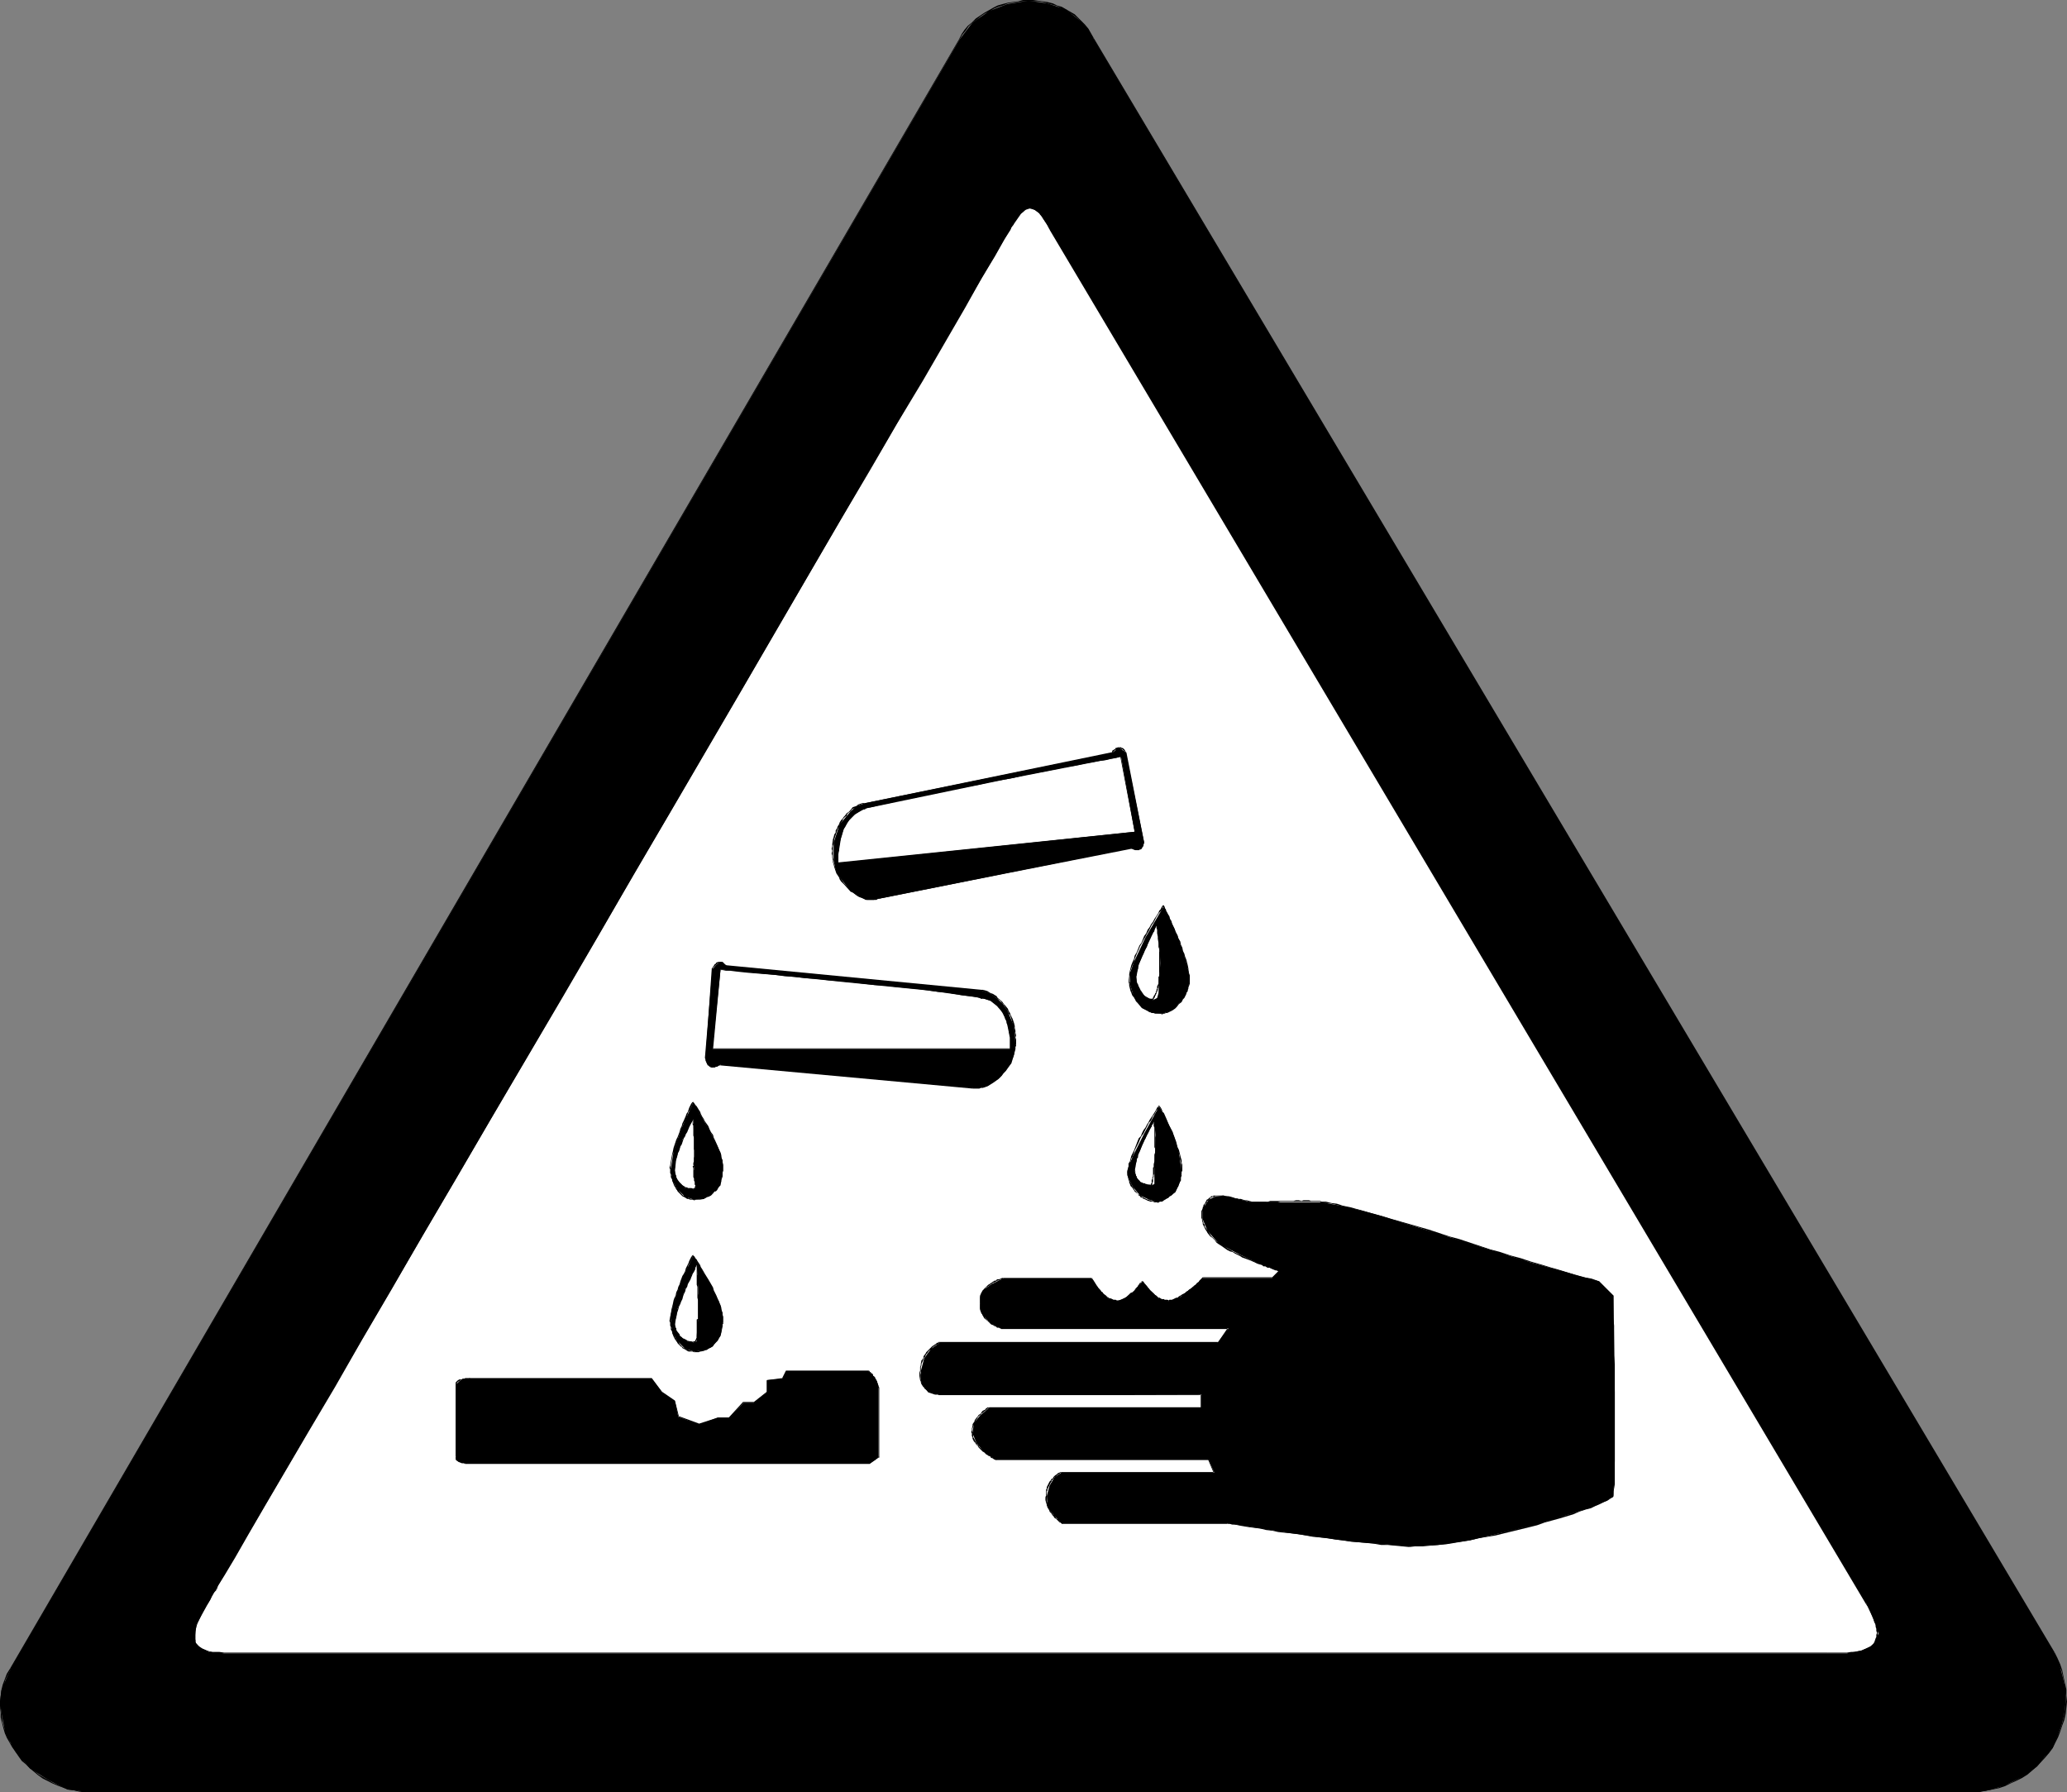 <?xml version="1.0" encoding="UTF-8" standalone="no"?>
<svg
   version="1.0"
   width="129.766mm"
   height="112.498mm"
   id="svg116"
   sodipodi:docname="Chemical Hazard 2.wmf"
   xmlns:inkscape="http://www.inkscape.org/namespaces/inkscape"
   xmlns:sodipodi="http://sodipodi.sourceforge.net/DTD/sodipodi-0.dtd"
   xmlns="http://www.w3.org/2000/svg"
   xmlns:svg="http://www.w3.org/2000/svg">
  <rect width="100%" height="100%" fill="#808080" stroke="none"/>
  <sodipodi:namedview
     id="namedview116"
     pagecolor="#ffffff"
     bordercolor="#000000"
     borderopacity="0.25"
     inkscape:showpageshadow="2"
     inkscape:pageopacity="0.0"
     inkscape:pagecheckerboard="0"
     inkscape:deskcolor="#d1d1d1"
     inkscape:document-units="mm" />
  <defs
     id="defs1">
    <pattern
       id="WMFhbasepattern"
       patternUnits="userSpaceOnUse"
       width="6"
       height="6"
       x="0"
       y="0" />
  </defs>
  <path
     style="fill:#000000;fill-opacity:1;fill-rule:evenodd;stroke:none"
     d="M 227.694,9.373 2.586,395.776 1.293,398.685 0.323,401.109 0,403.856 l 0.323,2.424 0.97,5.01 2.424,4.363 3.394,3.879 4.363,2.747 4.525,2.263 5.333,0.646 h 444.723 3.394 l 3.07,-0.646 3.07,-0.97 2.747,-1.293 2.586,-1.454 2.424,-1.778 1.778,-2.263 1.939,-2.101 2.101,-5.333 0.646,-2.747 0.323,-2.747 v -3.071 l -0.646,-2.747 -0.808,-3.071 -1.293,-2.747 -228.017,-383.17 -1.131,-2.101 -1.616,-1.778 -3.717,-2.909 -4.363,-1.454 -4.525,-0.646 -5.01,0.808 -4.202,1.616 -4.04,2.747 z"
     id="path1" />
  <path
     style="fill:#000000;fill-opacity:1;fill-rule:evenodd;stroke:none"
     d="M 227.533,9.373 2.424,395.776 2.586,395.937 227.694,9.373 Z"
     id="path2" />
  <path
     style="fill:#000000;fill-opacity:1;fill-rule:evenodd;stroke:none"
     d="m 2.424,395.776 -0.808,1.293 -0.485,1.293 -0.485,1.293 -0.323,1.293 -0.162,1.293 L 0,403.694 v 1.293 l 0.162,1.293 v 1.131 l 0.323,1.293 0.323,1.293 0.323,1.131 0.485,1.131 0.646,1.131 0.646,1.131 0.808,1.131 0.646,0.97 0.808,1.131 0.97,0.808 0.97,0.97 0.97,0.808 0.97,0.808 1.131,0.808 2.262,1.131 1.131,0.485 1.293,0.485 1.293,0.485 1.293,0.162 1.293,0.323 1.131,0.162 h 1.454 v -0.162 l -1.454,-0.162 h -1.131 l -1.293,-0.323 -1.293,-0.323 -1.293,-0.323 -1.131,-0.485 -1.131,-0.485 -2.262,-1.293 L 9.211,420.986 8.242,420.178 7.272,419.37 6.302,418.562 5.494,417.593 4.686,416.461 3.878,415.653 3.232,414.36 2.424,413.391 1.939,412.098 1.454,411.128 0.97,409.835 0.646,408.704 0.485,407.411 0.323,406.28 0.162,404.987 0.323,403.694 v -1.454 l 0.323,-1.293 0.323,-1.131 0.323,-1.293 0.646,-1.293 0.646,-1.293 z"
     id="path3" />
  <path
     style="fill:#000000;fill-opacity:1;fill-rule:evenodd;stroke:none"
     d="M 21.331,425.188 H 466.054 v -0.162 H 21.331 Z"
     id="path4" />
  <path
     style="fill:#000000;fill-opacity:1;fill-rule:evenodd;stroke:none"
     d="m 466.054,425.188 h 1.616 l 1.778,-0.162 1.616,-0.162 1.616,-0.323 1.616,-0.323 1.454,-0.485 1.293,-0.646 1.454,-0.646 1.293,-0.646 1.293,-0.808 1.131,-0.97 1.131,-0.97 1.939,-2.101 0.97,-1.131 0.808,-1.131 0.646,-1.293 0.646,-1.293 0.485,-1.293 0.485,-1.454 0.485,-1.293 0.323,-1.454 0.162,-1.454 0.162,-1.454 -0.162,-1.454 v -1.454 l -0.323,-1.454 -0.323,-1.454 -0.323,-1.616 -0.485,-1.454 -0.646,-1.454 -0.646,-1.293 -0.323,0.162 0.646,1.293 0.646,1.454 0.646,1.454 0.323,1.454 0.323,1.454 0.162,1.454 0.162,1.454 v 1.454 l -0.162,1.454 -0.162,1.454 -0.323,1.454 -0.323,1.293 -0.485,1.293 -0.646,1.293 -0.485,1.293 -0.646,1.293 -0.97,1.131 -0.808,1.131 -1.939,2.101 -1.131,0.97 -1.131,0.808 -1.293,0.808 -1.293,0.808 -1.293,0.646 -1.454,0.485 -1.454,0.646 -1.454,0.323 -1.616,0.323 -1.616,0.162 h -1.778 l -1.616,0.162 z"
     id="path5" />
  <path
     style="fill:#000000;fill-opacity:1;fill-rule:evenodd;stroke:none"
     d="M 487.547,392.059 259.529,9.05 259.368,9.212 487.223,392.22 Z"
     id="path6" />
  <path
     style="fill:#000000;fill-opacity:1;fill-rule:evenodd;stroke:none"
     d="m 259.529,9.05 -0.646,-1.131 -0.646,-1.131 -0.808,-0.97 -0.808,-0.808 -0.808,-0.808 -0.808,-0.808 -1.131,-0.646 -0.808,-0.485 -1.131,-0.646 -1.131,-0.323 -0.97,-0.485 -1.293,-0.323 -1.131,-0.162 -1.131,-0.162 L 245.147,0 h -2.424 l -1.131,0.323 -1.293,0.162 -1.131,0.162 -1.293,0.323 -1.131,0.323 -0.97,0.485 -1.131,0.646 -1.131,0.646 -0.97,0.646 -0.97,0.646 -0.97,0.97 -0.97,0.808 -0.808,0.97 -0.646,0.97 -0.646,1.293 h 0.162 l 0.646,-1.131 0.808,-0.97 0.646,-0.97 0.97,-0.97 0.97,-0.646 0.97,-0.808 0.97,-0.646 1.131,-0.485 0.97,-0.646 1.131,-0.485 1.131,-0.323 1.131,-0.485 1.131,-0.162 1.293,-0.162 1.131,-0.162 h 2.424 1.131 l 1.131,0.162 1.131,0.323 1.131,0.323 1.131,0.323 0.97,0.485 1.131,0.485 0.97,0.646 0.97,0.646 0.808,0.646 0.808,0.808 0.808,0.808 0.808,0.97 0.485,0.97 0.808,1.293 z"
     id="path7" />
  <path
     style="fill:#ffffff;fill-opacity:1;fill-rule:evenodd;stroke:none"
     d="m 239.653,54.462 -97.768,167.586 -90.657,154.981 -3.394,6.141 -1.293,2.424 -0.162,2.263 v 1.778 l 1.131,1.293 2.101,0.97 3.555,0.323 h 380.568 4.525 l 3.394,-0.646 2.262,-0.97 1.131,-1.293 0.646,-1.778 -0.646,-2.101 -2.101,-5.01 -193.758,-325.961 -2.424,-3.717 -1.293,-0.97 -1.131,-0.323 -0.97,0.323 -1.131,0.97 z"
     id="path8" />
  <path
     style="fill:#000000;fill-opacity:1;fill-rule:evenodd;stroke:none"
     d="m 239.653,54.3 -1.454,2.262 -2.424,4.04 -3.07,5.495 -4.04,6.787 -4.686,8.08 -5.333,9.212 -5.979,10.181 -6.464,11.312 -7.11,11.959 -23.27,39.917 -16.806,28.766 -8.565,14.706 -8.565,14.706 -8.726,14.706 -8.403,14.545 -8.403,14.221 -8.08,14.06 -7.918,13.252 -7.434,12.929 -7.11,12.121 -6.626,11.312 -6.141,10.343 -10.181,17.615 -4.04,6.949 -3.394,5.656 -2.424,4.04 -1.454,2.586 -0.485,0.97 0.162,0.162 v -0.323 l 0.162,0.323 0.323,-0.97 1.616,-2.586 2.424,-4.04 3.232,-5.656 4.04,-6.949 10.342,-17.615 6.141,-10.343 6.464,-11.312 7.11,-12.121 7.434,-12.929 7.918,-13.413 8.08,-13.898 8.403,-14.221 8.565,-14.545 8.565,-14.706 8.565,-14.868 8.565,-14.545 16.806,-28.766 23.27,-40.079 7.11,-11.959 6.464,-11.151 6.141,-10.181 5.333,-9.212 4.686,-8.08 3.878,-6.949 3.232,-5.333 2.262,-4.04 1.454,-2.262 z"
     id="path9" />
  <path
     style="fill:#000000;fill-opacity:1;fill-rule:evenodd;stroke:none"
     d="m 51.066,377.029 -0.485,0.646 -0.485,0.808 -0.485,0.808 -0.485,0.808 -0.485,0.646 -0.323,0.808 -0.323,0.646 -0.485,0.646 -0.808,2.101 -0.162,0.485 -0.323,0.646 -0.162,1.131 v 0.646 l -0.162,0.323 0.162,0.485 v 0.485 l 0.162,0.485 0.162,0.323 0.162,0.485 0.485,0.323 0.323,0.323 0.485,0.162 1.131,0.485 0.646,0.162 0.808,0.162 0.808,0.162 h 0.808 1.131 v -0.162 l -1.131,-0.162 h -0.808 -0.808 l -0.808,-0.162 -0.485,-0.162 -1.131,-0.485 -0.485,-0.323 -0.485,-0.323 -0.162,-0.162 -0.323,-0.323 -0.162,-0.485 v -0.323 l -0.162,-0.485 v -0.485 -0.323 -0.646 l 0.323,-0.97 0.162,-0.646 0.162,-0.485 0.97,-2.101 0.323,-0.646 0.485,-0.808 0.323,-0.646 0.485,-0.646 0.485,-0.808 0.323,-0.808 0.485,-0.808 0.646,-0.646 z"
     id="path10" />
  <path
     style="fill:#000000;fill-opacity:1;fill-rule:evenodd;stroke:none"
     d="m 53.166,392.22 h 380.568 v -0.162 H 53.166 Z"
     id="path11" />
  <path
     style="fill:#000000;fill-opacity:1;fill-rule:evenodd;stroke:none"
     d="m 433.734,392.22 h 3.394 1.131 0.97 l 0.808,-0.162 h 0.808 l 0.808,-0.323 1.293,-0.485 0.97,-0.485 0.808,-0.808 0.162,-0.323 0.323,-0.323 0.162,-0.485 0.162,-0.485 v -0.485 -0.485 -0.485 -0.485 l -0.162,-0.485 -0.162,-0.485 -0.162,-0.808 -0.162,-0.485 -0.323,-0.646 -0.162,-0.646 -0.323,-0.646 -0.485,-0.485 -0.323,-0.808 -0.162,-0.485 -0.323,0.162 0.323,0.485 0.323,0.646 0.323,0.646 0.323,0.646 0.323,0.646 0.162,0.485 0.162,0.646 0.323,0.646 v 0.485 l 0.162,0.485 v 0.485 l 0.162,0.485 -0.162,0.485 v 0.485 l -0.162,0.323 -0.162,0.485 -0.162,0.485 -0.162,0.323 -0.808,0.646 -0.97,0.485 -1.131,0.485 -0.808,0.162 -0.808,0.162 h -0.808 l -0.97,0.162 h -1.131 -3.394 z"
     id="path12" />
  <path
     style="fill:#000000;fill-opacity:1;fill-rule:evenodd;stroke:none"
     d="M 443.107,380.423 249.349,54.3 249.025,54.462 442.784,380.585 Z"
     id="path13" />
  <path
     style="fill:#000000;fill-opacity:1;fill-rule:evenodd;stroke:none"
     d="m 249.349,54.3 -0.323,-0.646 -0.485,-0.646 -0.162,-0.485 -0.323,-0.485 -0.323,-0.485 -0.323,-0.323 -0.323,-0.485 -0.646,-0.485 -0.323,-0.323 -0.162,-0.323 -0.646,-0.162 -0.323,-0.162 h -0.323 -0.162 -0.808 l -0.162,0.162 -0.646,0.323 -0.323,0.162 -0.323,0.323 -0.323,0.323 -0.323,0.323 -0.323,0.323 -0.162,0.485 -0.485,0.485 -0.162,0.323 -0.323,0.646 -0.323,0.485 -0.162,0.808 v -0.162 l 0.162,0.162 v 0 l 0.162,-0.646 0.485,-0.485 0.162,-0.646 0.323,-0.485 0.323,-0.485 0.323,-0.323 0.323,-0.323 0.162,-0.323 0.323,-0.323 0.323,-0.162 0.162,-0.323 0.646,-0.323 0.162,-0.162 h 0.808 0.162 0.323 l 0.162,0.162 0.646,0.323 0.162,0.162 0.323,0.162 0.323,0.323 0.162,0.323 0.485,0.485 0.162,0.323 0.323,0.485 0.323,0.485 0.323,0.485 0.323,0.646 0.323,0.646 z"
     id="path14" />
  <path
     style="fill:#000000;fill-opacity:1;fill-rule:evenodd;stroke:none"
     d="m 111.342,327.093 h 43.309 l 2.424,3.232 3.07,2.101 0.808,3.717 5.01,1.778 4.363,-1.616 h 2.747 l 3.394,-3.555 h 2.424 l 3.07,-2.424 v -2.909 l 3.717,-0.323 0.97,-1.778 h 19.392 l 0.97,0.808 0.97,1.293 0.485,1.778 v 16.322 l -0.808,0.808 -1.293,0.808 h -95.99 l -1.454,-0.323 -0.646,-0.485 v -0.808 -17.13 l 0.646,-0.646 0.97,-0.646 z"
     id="path15" />
  <path
     style="fill:#000000;fill-opacity:1;fill-rule:evenodd;stroke:none"
     d="m 111.342,327.254 h 43.309 -0.162 l 2.424,3.071 3.07,2.263 v -0.162 l 0.97,3.717 5.01,1.939 4.363,-1.616 v 0 h 2.747 l 3.394,-3.717 v 0 h 2.586 l 3.07,-2.424 v -2.909 l -0.162,0.162 3.717,-0.323 1.131,-1.939 -0.162,0.162 h 19.392 v -0.323 h -19.554 l -0.97,1.939 0.162,-0.162 -3.717,0.485 v 2.909 -0.162 l -3.07,2.424 v 0 h -2.586 l -3.394,3.717 h 0.162 -2.747 l -4.525,1.454 h 0.162 l -4.848,-1.778 v 0.162 l -0.97,-3.879 -3.07,-2.101 v 0 l -2.424,-3.232 h -43.309 z"
     id="path16" />
  <path
     style="fill:#000000;fill-opacity:1;fill-rule:evenodd;stroke:none"
     d="m 206.04,325.477 v -0.162 0.162 h 0.162 v 0 l 0.162,0.323 h 0.162 l 0.162,0.162 v 0 0.162 l 0.323,0.162 v 0 l 0.162,0.162 v 0.162 l 0.162,0.323 0.162,0.162 0.162,0.162 v 0.485 l 0.323,0.162 v 0 0.323 l 0.162,0.323 v 0.162 0.162 l 0.323,0.485 v -0.162 h 0.162 v 0 l -0.162,-0.323 v -0.162 l -0.162,-0.323 v -0.162 l -0.162,-0.323 v -0.162 l -0.162,-0.162 -0.162,-0.323 -0.162,-0.323 v -0.162 l -0.162,-0.162 -0.162,-0.162 h -0.162 v -0.323 0 l -0.162,-0.162 v -0.162 h -0.323 v -0.162 l -0.162,-0.162 h -0.162 v -0.323 l -0.162,0.162 v -0.162 h -0.162 z"
     id="path17" />
  <path
     style="fill:#000000;fill-opacity:1;fill-rule:evenodd;stroke:none"
     d="m 208.464,329.194 v 16.484 l 0.162,0.162 v -0.323 0.162 -16.484 z"
     id="path18" />
  <path
     style="fill:#000000;fill-opacity:1;fill-rule:evenodd;stroke:none"
     d="m 208.464,345.516 -2.101,1.454 v 0 h -95.99 v 0.323 h 95.99 l 2.262,-1.616 z"
     id="path19" />
  <path
     style="fill:#000000;fill-opacity:1;fill-rule:evenodd;stroke:none"
     d="m 110.373,346.97 h 0.162 l -0.485,-0.162 h -0.485 l -0.323,-0.162 h -0.162 -0.162 v 0 l -0.162,-0.162 -0.162,-0.162 h -0.162 v 0 -0.323 h -0.162 v -0.323 0.162 h 0.162 v -0.323 h -0.162 -0.162 v 0.646 0 l 0.162,0.323 h 0.162 v 0.162 h 0.162 l 0.162,0.162 h 0.162 l 0.162,0.162 h 0.162 l 0.323,0.162 h 0.485 l 0.323,0.162 v 0 z"
     id="path20" />
  <path
     style="fill:#000000;fill-opacity:1;fill-rule:evenodd;stroke:none"
     d="M 108.433,345.516 V 328.385 h -0.323 v 17.13 z"
     id="path21" />
  <path
     style="fill:#000000;fill-opacity:1;fill-rule:evenodd;stroke:none"
     d="m 108.433,328.385 v -0.323 0 l 0.162,-0.162 v 0 l 0.162,-0.162 h 0.162 l 0.162,-0.162 v 0 l 0.323,-0.162 v 0 h 0.162 0.162 0.162 l 0.162,-0.162 h 0.162 0.162 1.131 v -0.323 h -0.162 -0.97 l -0.162,0.162 h -0.323 v 0 h -0.162 l -0.162,0.162 h -0.162 -0.162 -0.162 -0.162 l -0.162,0.162 h -0.162 v 0.162 h -0.162 l -0.162,0.323 h -0.162 v 0.485 z"
     id="path22" />
  <path
     style="fill:#000000;fill-opacity:1;fill-rule:evenodd;stroke:none"
     d="m 164.509,297.842 3.878,6.464 2.586,5.333 0.485,2.424 v 1.778 l -0.485,3.071 -1.939,2.586 -1.778,0.808 -2.586,0.323 -2.101,-0.646 -1.778,-1.778 -1.293,-2.101 -0.323,-2.263 v -2.101 l 0.646,-2.424 1.778,-5.333 z"
     id="path23" />
  <path
     style="fill:#000000;fill-opacity:1;fill-rule:evenodd;stroke:none"
     d="m 164.509,298.003 -0.162,-0.162 v 0.162 l 0.162,0.162 0.162,0.162 0.162,0.323 0.162,0.323 0.323,0.323 0.162,0.485 0.323,0.323 0.323,0.646 0.323,0.485 0.646,1.131 0.646,1.131 1.131,2.101 0.323,0.646 0.646,1.293 0.323,0.808 0.162,0.485 0.323,0.808 0.162,0.485 0.162,0.485 0.162,0.808 v 0.485 l 0.323,0.485 -0.162,0.485 0.162,0.485 v 0.485 h 0.162 v -0.485 -0.485 -0.485 l -0.162,-0.485 v -0.485 l -0.323,-0.808 v -0.485 l -0.323,-0.646 -0.162,-0.646 -0.323,-0.646 -0.323,-0.808 -0.646,-1.293 -0.162,-0.646 -1.131,-1.939 -0.808,-1.293 -0.646,-1.131 -0.323,-0.485 -0.162,-0.485 -0.323,-0.485 -0.323,-0.485 -0.162,-0.323 -0.323,-0.323 -0.162,-0.323 -0.162,-0.162 -0.162,-0.162 v -0.162 z"
     id="path24" />
  <path
     style="fill:#000000;fill-opacity:1;fill-rule:evenodd;stroke:none"
     d="m 171.457,313.841 v 0 l -0.323,0.323 v 0.485 0.808 l -0.323,0.808 -0.162,0.323 -0.162,0.323 -0.162,0.323 -0.162,0.323 -0.162,0.323 -0.162,0.162 -0.485,0.485 -0.162,0.323 -0.162,0.323 -0.323,0.162 -0.162,0.162 -0.323,0.162 -0.162,0.162 h -0.323 l -0.323,0.162 -0.323,0.162 -0.162,0.162 h -0.646 -0.162 l -0.323,0.162 h -0.485 l -0.485,0.162 h -0.162 v 0.162 h 0.162 0.485 0.485 l 0.323,-0.162 h 0.162 l 0.808,-0.162 0.162,-0.162 h 0.323 l 0.323,-0.162 0.162,-0.162 0.323,-0.162 0.323,-0.162 0.162,-0.162 0.323,-0.162 0.162,-0.323 0.323,-0.323 0.485,-0.485 0.162,-0.162 0.162,-0.323 0.162,-0.323 0.162,-0.323 0.162,-0.323 0.162,-0.485 0.162,-0.808 0.162,-0.808 v -0.485 l 0.162,-0.162 v -0.162 z"
     id="path25" />
  <path
     style="fill:#000000;fill-opacity:1;fill-rule:evenodd;stroke:none"
     d="m 164.67,320.628 h 0.162 l -0.485,-0.162 h -0.323 l -0.485,-0.162 -0.323,-0.162 -0.485,-0.162 -0.323,-0.162 -0.323,-0.162 -0.162,-0.162 -0.485,-0.485 -0.162,-0.162 -0.162,-0.323 -0.162,-0.323 -0.162,-0.162 -0.323,-0.323 v -0.162 l -0.323,-0.323 v -0.162 l -0.485,-0.97 v -0.323 l -0.162,-0.323 v -0.162 l -0.162,-0.162 v -0.323 -0.323 -0.646 h -0.323 v 0.646 l 0.162,0.323 v 0.323 0.323 l 0.162,0.162 0.162,0.323 v 0.323 l 0.323,0.808 0.162,0.323 0.162,0.323 0.162,0.162 0.162,0.323 0.162,0.162 0.162,0.323 0.323,0.323 0.162,0.162 0.323,0.323 h 0.162 l 0.162,0.323 0.323,0.162 0.323,0.162 0.485,0.323 0.323,0.162 h 0.323 0.323 0.323 l 0.323,0.162 v 0 z"
     id="path26" />
  <path
     style="fill:#000000;fill-opacity:1;fill-rule:evenodd;stroke:none"
     d="m 159.337,313.841 -0.162,-0.485 0.162,-0.97 v -0.646 l 0.323,-1.131 v -0.646 l 0.323,-0.485 0.162,-0.808 0.162,-0.646 0.162,-0.485 0.323,-0.808 0.162,-0.646 0.323,-0.646 0.162,-0.646 0.323,-0.646 0.485,-1.293 0.323,-0.646 0.162,-0.485 0.323,-0.646 0.162,-0.323 0.162,-0.646 0.323,-0.485 0.162,-0.323 0.162,-0.323 0.323,-0.646 v -0.162 l 0.162,-0.323 h -0.162 l 0.162,0.162 v 0 -0.323 0 l -0.162,0.162 h -0.162 v 0.162 l -0.162,0.162 -0.323,0.646 -0.162,0.323 -0.162,0.485 -0.162,0.323 -0.323,0.646 -0.162,0.323 -0.162,0.646 -0.323,0.646 -0.323,0.485 -0.485,1.293 -0.162,0.646 -0.323,0.646 -0.162,0.646 -0.323,0.646 -0.162,0.808 -0.323,0.646 -0.162,0.485 -0.162,0.808 -0.162,0.646 -0.162,0.646 -0.162,1.131 -0.162,0.646 -0.162,0.97 0.162,0.485 z"
     id="path27" />
  <path
     style="fill:#000000;fill-opacity:1;fill-rule:evenodd;stroke:none"
     d="m 164.509,261.48 3.878,6.787 2.586,5.171 0.485,2.586 v 1.778 l -0.485,3.394 -1.939,1.939 -1.778,1.131 -2.586,0.323 -2.101,-0.646 -1.778,-1.778 -1.293,-2.101 -0.323,-2.586 0.646,-4.363 1.778,-5.171 z"
     id="path28" />
  <path
     style="fill:#000000;fill-opacity:1;fill-rule:evenodd;stroke:none"
     d="m 164.509,261.642 -0.162,-0.162 v 0.162 l 0.162,0.162 0.323,0.485 0.162,0.323 0.485,0.808 0.323,0.485 0.323,0.485 0.323,0.646 0.323,0.485 0.323,0.485 0.646,1.293 0.323,0.808 0.485,0.646 0.323,0.485 0.323,0.808 0.323,0.646 0.646,1.454 0.485,1.293 0.162,0.646 0.162,0.485 0.162,0.646 v 0.485 l 0.323,0.646 -0.162,0.485 0.162,0.323 v 0.646 h 0.162 v -0.646 -0.323 -0.485 l -0.162,-0.646 v -0.485 l -0.323,-0.646 v -0.646 l -0.323,-0.646 -0.485,-1.293 -0.646,-1.454 -0.323,-0.646 -0.162,-0.646 -0.485,-0.646 -0.323,-0.646 -0.323,-0.808 -0.808,-1.131 -0.323,-0.646 -0.323,-0.485 -0.323,-0.646 -0.162,-0.485 -0.323,-0.485 -0.485,-0.808 -0.323,-0.323 -0.323,-0.485 -0.162,-0.162 v -0.162 z"
     id="path29" />
  <path
     style="fill:#000000;fill-opacity:1;fill-rule:evenodd;stroke:none"
     d="m 171.457,277.803 v 0 l -0.323,0.323 v 0.485 0.485 0.485 l -0.162,0.162 -0.162,0.485 -0.162,0.323 -0.162,0.323 -0.323,0.646 -0.323,0.646 -0.162,0.162 -0.323,0.323 -0.323,0.485 h -0.323 l -0.162,0.162 -0.323,0.162 -0.162,0.162 -0.323,0.162 -0.323,0.162 h -0.323 l -0.162,0.162 -0.808,0.162 -0.323,0.162 h -0.97 -0.162 v 0 0.323 h 0.162 l 0.162,-0.162 h 0.808 0.323 l 0.97,-0.162 0.162,-0.162 0.323,-0.162 0.323,-0.162 h 0.162 l 0.323,-0.162 0.323,-0.162 0.162,-0.162 0.323,-0.323 0.323,-0.485 h 0.323 l 0.323,-0.323 0.323,-0.646 0.323,-0.646 0.162,-0.323 0.162,-0.323 v -0.485 l 0.162,-0.323 0.162,-0.485 v -0.485 -0.485 l 0.162,-0.323 v 0 z"
     id="path30" />
  <path
     style="fill:#000000;fill-opacity:1;fill-rule:evenodd;stroke:none"
     d="m 164.67,284.428 h 0.162 -0.485 -0.323 l -0.485,-0.162 -0.323,-0.162 -0.485,-0.323 -0.323,-0.162 h -0.323 l -0.97,-1.131 -0.162,-0.323 -0.162,-0.162 -0.323,-0.323 v -0.323 l -0.323,-0.162 -0.485,-1.293 v -0.162 l -0.162,-0.323 v -0.323 l -0.162,-0.323 v -0.162 -0.323 -0.808 h -0.323 v 0.808 l 0.162,0.323 v 0.162 0.485 l 0.162,0.323 0.162,0.162 v 0.323 l 0.485,1.293 0.162,0.162 0.162,0.323 0.162,0.323 0.162,0.162 0.162,0.323 1.131,1.131 0.323,0.162 0.323,0.162 0.485,0.323 h 0.323 l 0.323,0.162 h 0.323 0.323 l 0.323,0.162 v 0 z"
     id="path31" />
  <path
     style="fill:#000000;fill-opacity:1;fill-rule:evenodd;stroke:none"
     d="m 159.337,277.479 -0.162,-0.485 v -0.485 l 0.162,-0.97 0.323,-1.778 0.323,-0.646 0.162,-0.646 0.162,-0.646 0.485,-1.293 0.162,-0.646 0.485,-1.293 0.323,-0.808 0.162,-0.485 0.323,-0.808 0.323,-0.485 0.485,-1.131 0.162,-0.646 0.162,-0.485 0.323,-0.323 0.162,-0.485 0.162,-0.323 0.162,-0.323 0.162,-0.323 v -0.162 l 0.162,-0.323 h -0.162 l 0.162,0.162 v 0 -0.323 0 l -0.162,0.162 h -0.162 v 0.162 l -0.162,0.162 -0.162,0.323 -0.162,0.323 -0.162,0.323 -0.162,0.485 -0.162,0.485 -0.323,0.485 -0.162,0.485 -0.485,1.131 -0.323,0.646 -0.162,0.646 -0.323,0.646 -0.162,0.646 -0.485,1.293 -0.323,0.646 -0.485,1.454 -0.162,0.485 -0.162,0.808 -0.162,0.646 -0.323,1.778 -0.162,0.97 -0.162,0.485 0.162,0.485 z"
     id="path32" />
  <path
     style="fill:#000000;fill-opacity:1;fill-rule:evenodd;stroke:none"
     d="m 240.945,247.905 -0.323,2.263 -0.646,2.101 -2.747,3.394 -3.07,2.101 -1.939,0.323 h -1.454 l -59.792,-5.495 -1.939,0.646 -1.131,-0.646 -0.646,-1.616 1.778,-21.009 0.97,-1.131 0.97,-0.646 1.454,0.97 60.438,5.818 1.939,0.646 1.454,0.97 1.616,1.454 1.131,1.616 1.616,3.879 z"
     id="path33" />
  <path
     style="fill:#000000;fill-opacity:1;fill-rule:evenodd;stroke:none"
     d="m 240.784,247.905 v 0 l -0.162,0.485 v 0.485 l -0.323,1.616 -0.485,0.97 -0.162,0.485 -0.323,0.485 -0.162,0.485 -0.323,0.485 -0.323,0.485 -0.323,0.323 -0.323,0.485 -0.323,0.323 -0.323,0.485 -0.485,0.162 -1.131,0.97 -1.293,0.646 -0.323,0.162 -0.485,0.162 -0.323,0.162 h -0.485 l -0.323,0.162 h -1.616 v 0.323 h 1.616 l 0.323,-0.162 h 0.485 l 0.485,-0.162 0.323,-0.162 0.485,-0.162 1.293,-0.808 1.131,-0.808 0.485,-0.485 0.323,-0.323 0.323,-0.485 0.323,-0.323 0.323,-0.323 0.323,-0.485 0.323,-0.485 0.323,-0.485 0.162,-0.485 0.162,-0.485 0.485,-0.97 0.485,-1.778 v -0.485 l 0.162,-0.323 v -0.162 z"
     id="path34" />
  <path
     style="fill:#000000;fill-opacity:1;fill-rule:evenodd;stroke:none"
     d="m 230.765,257.925 -59.792,-5.495 v 0.323 l 59.792,5.495 z"
     id="path35" />
  <path
     style="fill:#000000;fill-opacity:1;fill-rule:evenodd;stroke:none"
     d="m 170.811,252.43 -0.323,0.162 -0.485,0.162 -0.323,0.162 h -0.162 -0.162 l -0.162,0.162 -0.162,-0.162 h -0.162 -0.162 -0.162 l -0.162,-0.162 v 0 l -0.162,-0.162 -0.162,-0.162 v -0.162 h -0.162 v -0.323 0 l -0.162,-0.162 v -0.162 -0.162 l -0.162,-0.162 v -0.323 0.162 -0.323 l -0.162,0.162 v 0.323 0.162 0.323 h 0.162 v 0.162 0.162 l 0.162,0.162 v 0.162 l 0.162,0.162 v 0.162 h 0.162 l 0.162,0.162 0.162,0.162 0.323,0.162 h 0.162 0.162 0.162 0.162 0.323 l 0.162,-0.162 h 0.323 l 0.485,-0.323 h 0.323 z"
     id="path36" />
  <path
     style="fill:#000000;fill-opacity:1;fill-rule:evenodd;stroke:none"
     d="m 167.579,250.976 1.616,-21.009 h -0.323 l -1.454,21.009 z"
     id="path37" />
  <path
     style="fill:#000000;fill-opacity:1;fill-rule:evenodd;stroke:none"
     d="m 169.033,230.128 0.162,-0.162 v -0.162 0 -0.162 l 0.162,-0.162 v 0 0 l 0.162,-0.162 0.323,-0.323 v 0 l 0.162,-0.162 0.162,-0.162 v 0 l 0.323,-0.162 h 0.162 l 0.162,-0.162 h 0.323 l 0.162,0.162 0.162,0.162 h 0.162 l 0.323,0.323 0.485,0.323 v -0.162 -0.162 0 l -0.323,-0.162 -0.323,-0.323 -0.162,-0.162 -0.162,-0.162 h -0.162 -0.162 -0.323 -0.162 -0.162 l -0.485,0.162 -0.162,0.162 v 0.162 h -0.162 l -0.162,0.162 -0.162,0.323 -0.162,0.162 v 0 0.162 h -0.162 v 0.162 l -0.162,0.162 v 0.162 h 0.162 z"
     id="path38" />
  <path
     style="fill:#000000;fill-opacity:1;fill-rule:evenodd;stroke:none"
     d="m 172.427,229.32 60.438,5.818 v -0.323 l -60.438,-5.818 z"
     id="path39" />
  <path
     style="fill:#000000;fill-opacity:1;fill-rule:evenodd;stroke:none"
     d="m 232.865,235.138 h 0.323 l 0.485,0.162 0.485,0.162 0.485,0.162 0.323,0.162 0.485,0.323 0.485,0.323 0.323,0.162 0.323,0.323 0.808,0.485 0.323,0.485 0.323,0.323 0.323,0.485 0.485,0.808 0.323,0.485 0.162,0.485 0.323,0.323 0.323,0.97 0.162,0.646 0.162,0.485 0.162,0.485 0.162,0.485 v 0.646 l 0.162,0.485 v 0.646 0.485 0.485 1.293 h 0.323 v -1.293 l -0.162,-0.485 0.162,-0.485 -0.162,-0.646 v -0.485 l -0.162,-0.646 v -0.485 l -0.162,-0.646 -0.162,-0.485 -0.162,-0.485 -0.485,-0.97 -0.162,-0.485 -0.323,-0.485 -0.162,-0.485 -0.646,-0.808 -0.323,-0.323 -0.323,-0.485 -0.323,-0.323 -0.808,-0.646 -0.323,-0.485 -0.323,-0.162 -0.485,-0.323 -0.485,-0.162 -0.323,-0.162 -0.485,-0.323 -0.485,-0.162 -0.646,-0.162 h -0.323 z"
     id="path40" />
  <path
     style="fill:#ffffff;fill-opacity:1;fill-rule:evenodd;stroke:none"
     d="m 169.033,248.875 h 70.619 v -2.747 l -0.808,-3.717 -0.808,-2.101 -1.454,-1.616 -1.616,-1.293 -2.101,-0.646 -12.605,-1.778 -21.008,-2.101 -28.28,-2.909 z"
     id="path41" />
  <path
     style="fill:#000000;fill-opacity:1;fill-rule:evenodd;stroke:none"
     d="m 169.033,248.713 v 0 0 h -0.162 v 0.162 h 0.162 v 0 h 70.781 v 0 0 -0.162 0 0 h -0.162 z"
     id="path42" />
  <path
     style="fill:#000000;fill-opacity:1;fill-rule:evenodd;stroke:none"
     d="m 239.653,248.713 v 0.162 0 0 h 0.162 v 0 0 -0.808 -0.323 -1.616 -0.485 -0.323 l -0.162,-0.646 v -0.485 l -0.323,-0.97 -0.162,-0.646 -0.162,-0.485 -0.162,-0.485 -0.162,-0.485 -0.646,-0.97 -0.162,-0.485 -0.323,-0.485 -0.485,-0.323 -0.323,-0.485 -0.485,-0.323 -0.323,-0.323 -0.323,-0.323 -0.646,-0.162 -0.485,-0.323 -0.485,-0.162 -0.485,-0.162 h -0.646 v 0.162 h -0.162 v 0.162 h 0.162 v 0 0 h 0.646 l 0.485,0.162 0.485,0.162 0.485,0.162 0.485,0.162 0.323,0.323 0.485,0.323 0.323,0.323 0.323,0.485 0.323,0.323 0.323,0.485 0.323,0.485 0.485,0.97 0.162,0.485 0.323,0.485 v 0.485 l 0.323,0.485 0.162,0.97 v 0.485 l 0.162,0.646 v 0.323 l 0.162,0.485 v 1.616 0.323 0.808 z"
     id="path43" />
  <path
     style="fill:#000000;fill-opacity:1;fill-rule:evenodd;stroke:none"
     d="m 232.865,236.916 h 0.162 v 0 0 -0.162 0 -0.162 l -0.97,-0.162 -0.97,-0.323 -1.454,-0.162 -1.454,-0.162 -1.778,-0.162 -1.778,-0.323 -2.101,-0.162 -2.262,-0.323 -2.262,-0.323 -5.171,-0.485 -2.586,-0.323 -2.747,-0.323 -2.747,-0.323 -2.586,-0.162 -5.656,-0.646 -2.586,-0.162 -2.747,-0.323 -2.586,-0.162 -2.424,-0.323 -2.262,-0.162 -2.262,-0.323 h -2.101 l -1.939,-0.323 -1.616,-0.162 -1.454,-0.162 h -1.293 l -0.97,-0.162 h -0.808 -0.485 v 0.162 0 0 0 -0.162 0 0 0 0.162 h 0.485 l 0.808,0.162 h 0.97 l 1.293,0.162 1.454,0.162 1.616,0.162 1.939,0.162 2.101,0.162 2.262,0.162 2.262,0.323 2.424,0.162 2.586,0.323 2.747,0.162 2.586,0.323 5.656,0.485 2.586,0.323 2.747,0.323 2.747,0.162 2.586,0.323 5.171,0.485 2.262,0.323 2.262,0.323 2.101,0.162 1.778,0.323 1.778,0.323 1.454,0.162 1.454,0.162 0.808,0.162 z"
     id="path44" />
  <path
     style="fill:#000000;fill-opacity:1;fill-rule:evenodd;stroke:none"
     d="m 170.973,229.967 v 0 0 h -0.162 v 0 0 l -1.939,18.908 v 0 h 0.162 0.162 v 0 0 z"
     id="path45" />
  <path
     style="fill:#000000;fill-opacity:1;fill-rule:evenodd;stroke:none"
     d="m 197.798,204.11 0.485,2.263 0.97,1.778 2.747,3.394 1.616,0.97 1.778,0.97 h 1.939 l 1.454,-0.323 30.058,-5.979 29.573,-5.818 1.454,0.323 0.97,-0.323 0.646,-1.454 -4.363,-21.332 -0.97,-0.808 -0.808,-0.485 -1.293,1.293 -58.822,11.959 -1.939,0.646 -1.454,1.293 -2.586,3.071 -1.454,4.363 z"
     id="path46" />
  <path
     style="fill:#000000;fill-opacity:1;fill-rule:evenodd;stroke:none"
     d="m 197.637,204.11 v 0.485 l 0.162,0.485 0.162,0.646 0.162,0.485 0.162,0.485 0.162,0.485 0.323,0.485 0.323,0.485 0.162,0.485 0.323,0.485 0.323,0.323 0.485,0.485 1.454,1.616 0.485,0.162 0.808,0.646 0.485,0.323 0.323,0.162 0.485,0.162 0.485,0.162 0.485,0.162 0.323,0.162 h 0.485 0.485 0.323 0.485 0.485 l 0.323,-0.323 h 0.646 l -0.162,-0.162 v 0 h -0.485 l -0.323,0.162 h -0.485 l -0.485,0.162 -0.323,-0.162 h -0.485 -0.485 l -0.323,-0.162 h -0.485 l -0.323,-0.162 -0.485,-0.323 -0.485,-0.162 -0.323,-0.162 -0.97,-0.646 -0.323,-0.323 -1.454,-1.454 -0.323,-0.323 -0.323,-0.485 -0.323,-0.485 -0.323,-0.485 -0.162,-0.485 -0.323,-0.485 -0.323,-0.485 -0.162,-0.485 -0.162,-0.485 -0.162,-0.485 -0.162,-0.485 v -0.485 z"
     id="path47" />
  <path
     style="fill:#000000;fill-opacity:1;fill-rule:evenodd;stroke:none"
     d="m 208.787,213.16 59.63,-11.959 v -0.162 l -59.63,11.959 z"
     id="path48" />
  <path
     style="fill:#000000;fill-opacity:1;fill-rule:evenodd;stroke:none"
     d="m 268.256,201.201 h 0.162 l 0.323,0.162 0.162,0.162 0.485,0.162 h 0.162 0.162 0.323 v 0 h 0.323 v -0.162 h 0.162 0.162 l 0.162,-0.162 0.162,-0.162 v -0.162 l 0.162,-0.162 v 0 l 0.162,-0.162 v -0.162 -0.162 0 -0.162 h 0.162 l -0.162,-0.323 h 0.162 v 0 -0.162 0 h -0.162 l -0.162,0.485 v 0 l -0.162,0.162 v 0.162 0 l -0.162,0.162 v 0 0.162 0.162 l -0.323,0.162 -0.162,0.162 h -0.162 v 0 h -0.162 v 0.162 h -0.323 l -0.162,-0.162 h -0.162 -0.162 l -0.162,-0.162 h -0.323 l -0.162,-0.162 h -0.162 v 0 z"
     id="path49" />
  <path
     style="fill:#000000;fill-opacity:1;fill-rule:evenodd;stroke:none"
     d="m 271.488,199.908 -4.202,-21.332 h -0.323 l 4.363,21.332 z"
     id="path50" />
  <path
     style="fill:#000000;fill-opacity:1;fill-rule:evenodd;stroke:none"
     d="m 267.125,178.737 0.162,-0.162 -0.162,-0.162 v -0.162 h -0.162 v -0.162 l -0.162,-0.323 h -0.162 v 0 -0.162 l -0.323,-0.162 h -0.162 l -0.162,-0.162 h -0.323 v 0 h -0.323 l -0.162,0.162 v -0.162 l -0.323,0.162 h -0.162 l -0.162,0.323 h -0.162 l -0.162,0.162 -0.323,0.162 v 0.485 0 h 0.323 v 0 -0.323 h 0.162 l 0.162,-0.323 h 0.162 l 0.162,-0.162 h 0.162 l 0.162,-0.162 h 0.162 v -0.162 h 0.323 v 0.162 h 0.323 v 0 l 0.162,0.162 h 0.162 v 0 l 0.323,0.323 v 0 0.162 l 0.162,0.162 0.162,-0.162 h -0.162 l 0.162,0.323 h 0.162 v -0.162 z"
     id="path51" />
  <path
     style="fill:#000000;fill-opacity:1;fill-rule:evenodd;stroke:none"
     d="m 264.054,178.414 -58.822,12.121 v 0.162 l 58.822,-11.959 z"
     id="path52" />
  <path
     style="fill:#000000;fill-opacity:1;fill-rule:evenodd;stroke:none"
     d="m 205.07,190.535 h 0.162 -0.646 l -0.485,0.162 -0.485,0.162 -0.323,0.323 -0.485,0.162 -0.485,0.162 -0.646,0.808 -0.323,0.323 -0.485,0.323 -0.323,0.485 -0.323,0.323 -0.323,0.485 -0.323,0.323 -0.323,0.485 -0.162,0.485 -0.323,0.485 -0.162,0.485 -0.323,0.485 v 0.485 l -0.323,0.485 -0.162,0.646 -0.162,0.485 -0.162,1.131 v 0.485 l -0.162,0.646 0.162,0.485 -0.162,0.646 0.162,0.485 v 0.485 l 0.162,0.808 v -0.162 h 0.162 v 0 l -0.162,-0.646 v -0.485 -0.485 -0.646 -0.485 -0.646 l 0.162,-0.485 0.162,-1.131 0.162,-0.485 0.162,-0.485 0.162,-0.485 0.162,-0.485 0.162,-0.485 0.323,-0.485 0.162,-0.485 0.323,-0.485 0.323,-0.485 0.162,-0.485 0.485,-0.485 0.323,-0.162 0.162,-0.485 0.323,-0.323 0.485,-0.323 0.323,-0.485 0.323,-0.162 0.485,-0.162 0.323,-0.323 0.485,-0.323 0.485,-0.162 0.323,-0.162 h 0.646 v 0 z"
     id="path53" />
  <path
     style="fill:#ffffff;fill-opacity:1;fill-rule:evenodd;stroke:none"
     d="m 269.225,197.322 -70.296,7.434 v -2.101 l 0.646,-4.04 0.646,-2.101 1.293,-1.939 1.454,-1.454 2.262,-1.293 32.643,-6.787 28.118,-5.495 z"
     id="path54" />
  <path
     style="fill:#000000;fill-opacity:1;fill-rule:evenodd;stroke:none"
     d="m 269.225,197.484 h 0.162 v 0 -0.162 0 h -0.162 l -70.296,7.272 v 0 l -0.162,0.162 v 0 l 0.162,0.162 v 0 z"
     id="path55" />
  <path
     style="fill:#000000;fill-opacity:1;fill-rule:evenodd;stroke:none"
     d="m 198.768,204.756 h 0.162 v 0.162 h 0.162 v -0.162 0 0 0 l -0.162,-0.162 v -0.97 -0.323 -0.323 -0.323 -0.485 l 0.162,-0.485 v -0.485 -0.485 l 0.162,-0.485 v -0.485 l 0.162,-0.485 0.162,-0.485 0.162,-0.485 0.323,-1.131 0.162,-0.485 0.323,-0.485 0.323,-0.646 0.162,-0.485 1.131,-1.293 0.485,-0.485 0.323,-0.162 0.97,-0.646 0.485,-0.323 0.808,-0.162 v 0 0 0 -0.162 0 0 h -0.162 0.162 l -0.808,0.162 -0.485,0.162 -1.131,0.646 -0.323,0.485 -0.485,0.323 -1.131,1.293 -0.323,0.646 -0.323,0.485 -0.162,0.485 -0.323,0.485 -0.323,1.131 -0.162,0.485 -0.162,0.646 v 0.485 l -0.162,0.485 -0.162,0.485 v 0.485 0.485 0.485 0.485 l -0.162,0.323 0.162,0.323 -0.162,0.323 v 0.97 l 0.323,0.162 z"
     id="path56" />
  <path
     style="fill:#000000;fill-opacity:1;fill-rule:evenodd;stroke:none"
     d="m 205.07,191.828 v 0 0 0.162 0 0 h 0.162 l 0.485,-0.323 0.97,-0.162 1.293,-0.323 1.293,-0.323 1.778,-0.323 1.778,-0.485 2.101,-0.485 2.101,-0.323 2.262,-0.485 2.424,-0.485 2.586,-0.646 5.171,-0.97 2.747,-0.485 2.747,-0.646 2.747,-0.485 2.747,-0.485 2.586,-0.646 2.586,-0.485 2.586,-0.485 2.424,-0.485 2.262,-0.485 2.262,-0.323 2.101,-0.485 1.778,-0.323 1.778,-0.323 1.454,-0.162 1.293,-0.323 0.97,-0.162 0.646,-0.162 0.485,-0.162 h 0.323 v 0 0 -0.162 0 0 0 h -0.323 -0.485 l -0.646,0.162 -0.97,0.162 -1.293,0.323 -1.454,0.323 -1.778,0.162 -1.778,0.485 -2.101,0.323 -2.262,0.485 -2.262,0.323 -2.424,0.646 -2.586,0.485 -2.586,0.485 -2.586,0.485 -2.747,0.485 -2.747,0.485 -2.747,0.646 -2.747,0.485 -5.171,1.131 -2.586,0.485 -2.424,0.485 -2.262,0.485 -2.101,0.485 -2.101,0.485 -1.778,0.323 -1.778,0.323 -1.454,0.323 -1.131,0.485 -0.97,0.162 z"
     id="path57" />
  <path
     style="fill:#000000;fill-opacity:1;fill-rule:evenodd;stroke:none"
     d="m 265.993,179.545 v -0.162 0 h -0.162 v 0 0.162 l 3.394,17.777 v 0.162 0 h 0.162 v 0 -0.162 z"
     id="path58" />
  <path
     style="fill:#000000;fill-opacity:1;fill-rule:evenodd;stroke:none"
     d="m 275.043,262.45 -3.555,6.464 -2.747,5.495 -0.97,2.424 -0.323,1.939 1.293,2.747 1.778,2.101 2.101,0.97 2.262,0.646 2.101,-0.97 1.939,-1.454 1.131,-2.586 0.323,-2.424 -0.646,-4.363 -1.454,-4.848 z"
     id="path59" />
  <path
     style="fill:#000000;fill-opacity:1;fill-rule:evenodd;stroke:none"
     d="m 275.043,262.45 v -0.162 h -0.162 v 0.162 l -0.162,0.162 -0.162,0.162 -0.162,0.323 -0.162,0.323 -0.485,0.808 -0.323,0.485 -0.646,0.97 -0.323,0.646 -0.323,0.485 -0.323,0.646 -0.485,0.646 -0.323,0.646 -0.323,0.808 -0.485,0.485 -0.323,0.808 -0.808,2.101 -0.323,0.646 -0.323,0.646 -0.162,0.646 -0.162,0.646 -0.323,0.485 v 0.646 l -0.162,0.646 -0.162,0.485 v 0.485 l 0.162,0.485 v 0 h 0.323 v 0 l -0.162,-0.485 v -0.485 l 0.162,-0.485 v -0.646 l 0.162,-0.485 0.162,-0.485 0.162,-0.808 0.323,-0.485 0.323,-0.808 0.162,-0.646 0.97,-1.939 0.323,-0.808 0.323,-0.646 0.485,-0.646 0.323,-0.646 0.323,-0.646 0.323,-0.646 0.323,-0.646 0.485,-0.485 0.485,-1.131 0.323,-0.323 0.485,-0.97 0.162,-0.162 0.323,-0.323 v -0.323 l 0.162,-0.162 v 0 0 -0.162 z"
     id="path60" />
  <path
     style="fill:#000000;fill-opacity:1;fill-rule:evenodd;stroke:none"
     d="m 267.609,278.772 v 0.323 l 0.162,0.808 0.162,0.323 v 0.323 l 0.162,0.323 0.162,0.485 0.162,0.162 0.323,0.323 0.162,0.323 0.162,0.162 0.162,0.323 0.808,0.646 0.162,0.323 0.323,0.162 0.162,0.323 h 0.323 l 0.323,0.323 h 0.162 l 0.323,0.162 0.323,0.162 0.323,0.162 h 0.162 l 0.323,0.162 h 0.323 0.323 l 0.323,0.162 h 0.646 l 0.323,0.162 v 0 -0.323 0 l -0.323,-0.162 h -0.646 -0.323 -0.323 l -0.162,-0.162 h -0.323 l -0.162,-0.162 h -0.323 l -0.323,-0.162 -0.323,-0.162 -0.323,-0.162 -0.323,-0.162 -0.162,-0.162 -0.162,-0.162 -0.323,-0.162 -0.323,-0.162 -0.485,-0.646 -0.323,-0.323 -0.162,-0.323 -0.162,-0.323 -0.162,-0.162 -0.162,-0.323 -0.162,-0.485 -0.162,-0.162 -0.162,-0.485 -0.162,-0.323 v -0.646 -0.323 z"
     id="path61" />
  <path
     style="fill:#000000;fill-opacity:1;fill-rule:evenodd;stroke:none"
     d="m 274.881,285.398 v -0.162 l 0.162,-0.162 h 0.485 0.162 l 0.323,-0.162 0.162,-0.162 0.323,-0.162 0.162,-0.162 0.323,-0.162 0.323,-0.162 0.162,-0.323 0.485,-0.162 0.323,-0.323 0.323,-0.485 0.162,-0.162 0.323,-0.323 0.162,-0.323 0.162,-0.323 0.162,-0.162 0.323,-0.97 0.162,-0.323 0.162,-0.162 v -0.808 l 0.162,-0.323 v -0.162 -0.808 l 0.162,-0.162 v 0 h -0.323 v 0 0.162 0.808 l -0.162,0.162 v 0.323 0.323 l -0.162,0.323 -0.162,0.323 v 0.162 l -0.485,0.97 -0.162,0.162 -0.162,0.323 -0.162,0.323 v 0.323 l -0.323,0.162 -0.485,0.485 -0.162,0.162 -0.485,0.485 -0.162,0.162 -0.162,0.162 h -0.323 l -0.323,0.323 -0.162,0.162 h -0.323 l -0.323,0.162 -0.162,0.162 h -0.323 l -0.162,0.162 v 0 z"
     id="path62" />
  <path
     style="fill:#000000;fill-opacity:1;fill-rule:evenodd;stroke:none"
     d="m 280.537,277.803 v -0.646 -0.323 -0.485 l -0.162,-0.485 v -0.646 l -0.162,-0.485 -0.162,-0.646 -0.162,-0.646 -0.162,-0.646 -0.323,-0.646 -0.162,-0.646 -0.162,-0.646 -0.485,-1.293 -0.323,-0.646 -0.162,-0.485 -0.323,-0.646 -0.323,-0.646 -0.646,-1.616 -0.646,-1.454 -0.323,-0.323 -0.162,-0.485 -0.162,-0.323 -0.323,-0.485 v 0 0 -0.162 l -0.162,0.162 v 0 l 0.323,0.646 0.162,0.323 0.162,0.323 0.162,0.485 0.646,1.293 0.808,1.778 0.323,0.485 0.162,0.808 0.323,0.485 0.162,0.646 0.485,1.293 0.323,0.646 0.162,0.646 0.162,0.646 0.323,0.646 0.162,0.485 v 0.646 l 0.162,0.485 0.162,0.646 v 0.485 0.485 0.323 0.646 z"
     id="path63" />
  <path
     style="fill:#000000;fill-opacity:1;fill-rule:evenodd;stroke:none"
     d="m 276.174,214.937 -4.363,7.434 -2.747,5.818 -0.97,2.747 v 2.424 l 0.97,3.232 1.778,2.424 2.424,1.293 2.586,0.162 2.424,-0.808 1.778,-1.939 1.616,-2.424 0.646,-2.747 -0.323,-2.263 -0.646,-2.424 -1.939,-5.818 z"
     id="path64" />
  <path
     style="fill:#000000;fill-opacity:1;fill-rule:evenodd;stroke:none"
     d="m 276.174,215.099 v -0.323 h -0.323 v 0.162 l -0.162,0.162 -0.162,0.323 -0.162,0.323 -0.323,0.323 -0.162,0.485 -0.323,0.485 -0.323,0.485 -0.323,0.485 -0.323,0.646 -0.485,0.646 -0.323,0.646 -0.485,0.646 -0.323,0.808 -0.485,0.646 -0.323,0.808 -0.323,0.808 -0.485,0.646 -0.323,0.808 -0.323,0.808 -0.485,0.808 -0.162,0.808 -0.323,0.646 -0.323,0.808 -0.162,0.646 -0.162,0.646 -0.162,0.808 v 0.485 l -0.162,1.293 0.162,0.646 v -0.162 h 0.323 v 0 l -0.323,-0.485 0.162,-1.293 0.162,-0.485 v -0.808 l 0.162,-0.485 0.323,-0.808 0.323,-0.646 0.162,-0.808 0.323,-0.808 0.323,-0.808 0.323,-0.646 0.323,-0.808 0.485,-0.808 0.323,-0.646 0.485,-0.808 0.323,-0.646 0.485,-0.808 0.323,-0.646 0.323,-0.646 0.485,-0.646 0.323,-0.646 0.323,-0.646 0.323,-0.485 0.323,-0.485 0.323,-0.323 0.323,-0.323 0.162,-0.323 v -0.323 l 0.162,-0.162 h 0.162 v -0.323 z"
     id="path65" />
  <path
     style="fill:#000000;fill-opacity:1;fill-rule:evenodd;stroke:none"
     d="m 267.933,233.361 v 0.485 l 0.323,1.293 0.162,0.323 0.162,0.485 0.162,0.323 0.323,0.323 0.323,0.646 0.162,0.323 0.323,0.323 1.131,1.293 0.323,0.162 0.323,0.162 0.323,0.162 0.323,0.162 0.485,0.323 h 0.323 l 0.323,0.162 h 0.323 l 0.323,0.162 h 0.485 0.162 0.646 l 0.323,0.162 h 0.162 v -0.162 0 l -0.485,-0.162 h -0.646 -0.162 -0.485 l -0.162,-0.162 -0.323,-0.162 h -0.323 l -0.323,-0.162 -0.646,-0.323 -0.162,-0.162 -0.323,-0.162 -0.323,-0.162 -0.323,-0.162 -1.131,-1.131 -0.162,-0.323 -0.323,-0.323 -0.323,-0.646 -0.162,-0.323 -0.162,-0.323 -0.162,-0.323 -0.162,-0.485 -0.323,-1.131 v -0.485 z"
     id="path66" />
  <path
     style="fill:#000000;fill-opacity:1;fill-rule:evenodd;stroke:none"
     d="m 275.851,240.633 v 0 l 0.162,-0.162 h 0.323 l 0.323,-0.162 h 0.323 l 0.323,-0.162 0.323,-0.162 0.323,-0.162 0.162,-0.162 0.323,-0.162 0.323,-0.162 0.323,-0.323 0.162,-0.162 0.485,-0.646 0.646,-0.485 0.162,-0.323 0.162,-0.323 0.323,-0.323 0.323,-0.646 0.162,-0.323 v -0.323 l 0.323,-0.323 v -0.323 l 0.162,-0.323 v -0.323 l 0.162,-0.323 0.162,-0.485 v -0.646 -0.162 0 h -0.162 v -0.162 l -0.162,0.162 v 0.808 0.323 l -0.162,0.323 v 0.323 l -0.162,0.323 -0.162,0.323 -0.162,0.323 -0.162,0.323 -0.162,0.323 -0.323,0.646 -0.162,0.323 -0.323,0.323 -0.162,0.323 -0.323,0.485 -0.323,0.323 -0.162,0.162 -0.323,0.162 -0.323,0.323 -0.162,0.162 -0.323,0.323 h -0.323 l -0.323,0.162 -0.323,0.323 h -0.323 l -0.162,0.162 -0.323,0.162 h -0.485 l -0.162,0.162 h 0.162 z"
     id="path67" />
  <path
     style="fill:#000000;fill-opacity:1;fill-rule:evenodd;stroke:none"
     d="m 282.315,232.553 v -0.646 -0.485 l -0.162,-0.485 -0.162,-0.646 v -0.485 l -0.162,-0.808 -0.162,-0.646 -0.162,-0.646 -0.323,-0.808 -0.162,-0.646 -0.323,-0.646 -0.162,-0.808 -0.323,-0.646 -0.162,-0.808 -0.485,-0.808 -0.162,-0.646 -0.485,-0.808 -0.162,-0.646 -0.323,-0.646 -0.323,-0.646 -0.162,-0.646 -0.323,-0.485 -0.162,-0.646 -0.323,-0.485 -0.162,-0.323 -0.323,-0.485 v -0.323 l -0.323,-0.323 v -0.323 l -0.162,-0.162 v 0 0.162 -0.323 l -0.162,0.162 v 0 0.323 l 0.162,0.162 0.162,0.323 0.162,0.485 0.162,0.323 0.323,0.485 0.162,0.485 0.323,0.485 0.162,0.646 0.323,0.646 0.162,0.646 0.323,0.646 0.323,0.646 0.323,0.808 0.323,0.646 0.323,0.646 0.323,0.808 0.162,0.808 0.323,0.808 0.162,0.646 0.323,0.646 0.162,0.646 0.323,0.808 v 0.485 l 0.323,0.808 v 0.485 l 0.162,0.646 v 0.485 0.485 l 0.162,0.646 z"
     id="path68" />
  <path
     style="fill:#000000;fill-opacity:1;fill-rule:evenodd;stroke:none"
     d="m 237.552,315.134 h 53.974 l -2.586,3.394 h -65.933 l -2.101,1.454 -1.616,2.263 -0.808,3.071 v 1.778 l 0.162,1.293 1.616,1.939 1.454,0.485 h 0.97 62.378 v 3.071 h -50.258 l -2.262,1.939 -1.454,1.778 -0.323,2.424 0.97,2.424 2.101,2.263 2.424,1.616 h 50.581 l 1.293,3.071 h -36.36 l -1.616,1.131 -1.131,1.939 -0.646,2.424 0.162,2.747 1.616,1.939 1.778,1.778 h 39.269 l 15.352,2.424 13.898,1.939 13.898,1.131 6.787,-0.323 7.757,-1.131 15.675,-3.717 12.928,-4.04 3.717,-1.616 1.616,-1.131 0.323,-8.242 v -16.322 l -0.323,-22.948 -3.394,-3.394 -16.322,-4.525 -19.23,-5.979 -17.776,-5.495 -7.11,-1.778 -5.333,-0.97 h -9.211 -7.434 l -6.787,-1.616 -2.101,0.323 -1.293,0.646 -1.454,2.101 v 2.586 l 1.131,2.747 2.747,3.071 4.686,2.424 4.363,2.101 5.171,1.939 -1.616,1.616 h -16.322 l -3.07,2.586 -2.424,1.939 -2.747,0.97 -2.424,-0.646 -1.939,-1.939 -1.778,-2.101 -2.424,2.586 -1.939,1.454 -1.778,0.646 -2.101,-0.646 -1.939,-1.939 -1.939,-2.747 h -21.008 l -0.808,0.323 -1.939,0.97 -2.101,1.454 -0.646,1.293 v 1.939 1.454 l 0.646,1.293 1.778,1.778 1.939,0.97 z"
     id="path69" />
  <path
     style="fill:#000000;fill-opacity:1;fill-rule:evenodd;stroke:none"
     d="m 237.552,315.295 h 53.974 l -0.162,-0.323 -2.424,3.555 v -0.162 h -65.933 v 0.323 h 66.094 l 2.586,-3.717 h -54.136 z"
     id="path70" />
  <path
     style="fill:#000000;fill-opacity:1;fill-rule:evenodd;stroke:none"
     d="m 223.008,318.689 v -0.323 h -0.323 v 0.162 h -0.162 -0.162 l -0.162,0.162 -0.162,0.162 -0.323,0.162 -0.162,0.162 -0.323,0.162 -0.485,0.485 -0.323,0.323 -0.162,0.162 -0.323,0.323 -0.162,0.162 -0.162,0.323 -0.485,0.646 v 0.323 l -0.162,0.323 -0.323,0.323 -0.162,0.808 v 0.323 l -0.162,0.485 v 0.97 h 0.162 v -0.97 l 0.162,-0.485 v -0.323 l 0.323,-0.646 0.162,-0.485 0.162,-0.323 0.162,-0.162 0.323,-0.646 0.323,-0.323 0.162,-0.323 0.162,-0.162 0.162,-0.162 0.323,-0.162 0.485,-0.646 h 0.162 l 0.162,-0.162 0.485,-0.323 h 0.162 l 0.162,-0.162 v 0 l 0.323,-0.162 v 0 h 0.162 v -0.323 z"
     id="path71" />
  <path
     style="fill:#000000;fill-opacity:1;fill-rule:evenodd;stroke:none"
     d="m 218.321,325.315 v -0.162 l -0.162,0.485 v 0.485 0.323 l 0.162,0.97 0.162,0.323 v 0.162 l 0.485,0.97 0.323,0.323 0.162,0.323 0.323,0.162 0.162,0.162 0.323,0.162 0.162,0.162 0.162,0.162 h 0.162 l 0.323,0.162 h 0.162 l 0.323,0.162 0.323,0.162 h 0.162 0.162 0.323 l 0.323,0.162 v -0.323 0.162 l -0.162,-0.323 h -0.485 -0.162 -0.162 l -0.323,-0.162 h -0.162 -0.162 l -0.323,-0.162 -0.162,-0.162 h -0.162 l -0.162,-0.162 -0.323,-0.162 -0.162,-0.162 -0.162,-0.162 -0.162,-0.162 -0.485,-0.485 -0.485,-0.808 v -0.323 l -0.162,-0.323 v -0.323 -0.485 -0.323 l -0.162,-0.485 0.162,-0.323 v 0 z"
     id="path72" />
  <path
     style="fill:#000000;fill-opacity:1;fill-rule:evenodd;stroke:none"
     d="m 222.685,330.971 h 62.378 l -0.162,-0.162 v 3.071 h 0.162 -50.258 v 0.162 h 50.258 v -3.232 L 222.685,330.648 Z"
     id="path73" />
  <path
     style="fill:#000000;fill-opacity:1;fill-rule:evenodd;stroke:none"
     d="m 234.805,334.042 v -0.162 h -0.323 v 0 h -0.162 l -0.162,0.162 h -0.162 l -0.162,0.323 -0.323,0.162 -0.323,0.162 -0.162,0.162 -0.323,0.485 -0.162,0.162 -0.323,0.162 -0.323,0.485 -0.162,0.162 -0.485,0.646 v 0.162 l -0.162,0.323 -0.162,0.162 -0.162,0.323 v 0.323 l -0.162,0.646 v 0.485 l -0.162,0.323 0.162,0.485 v -0.162 h 0.323 v 0 l -0.162,-0.323 v -0.323 -0.485 l 0.162,-0.485 0.162,-0.323 v -0.323 l 0.162,-0.162 0.162,-0.323 0.162,-0.323 0.323,-0.485 0.162,-0.323 0.323,-0.323 0.323,-0.162 0.162,-0.323 0.323,-0.162 0.162,-0.162 0.162,-0.162 0.485,-0.323 0.162,-0.162 0.162,-0.162 0.162,-0.162 v 0 h 0.162 0.162 v -0.162 z"
     id="path74" />
  <path
     style="fill:#000000;fill-opacity:1;fill-rule:evenodd;stroke:none"
     d="m 230.603,340.021 v 0.646 l 0.162,0.323 v 0.323 l 0.162,0.323 0.162,0.323 0.323,0.323 0.162,0.323 0.162,0.162 0.323,0.323 0.162,0.323 0.808,0.808 0.162,0.162 0.323,0.162 0.485,0.485 0.323,0.162 0.162,0.162 0.485,0.162 0.162,0.323 0.485,0.162 v 0 l 0.162,0.162 0.323,0.162 h 0.323 v -0.162 0 l -0.162,-0.162 h -0.162 l -0.162,-0.162 h -0.162 -0.162 l -0.323,-0.323 -0.162,-0.162 -0.485,-0.323 -0.323,-0.162 h -0.162 l -0.485,-0.485 -0.323,-0.323 -0.162,-0.162 -0.808,-0.646 -0.162,-0.323 -0.323,-0.162 -0.162,-0.323 -0.162,-0.323 -0.162,-0.323 -0.162,-0.323 -0.162,-0.323 -0.162,-0.162 v -0.323 -0.646 z"
     id="path75" />
  <path
     style="fill:#000000;fill-opacity:1;fill-rule:evenodd;stroke:none"
     d="m 236.259,346.324 h 50.581 -0.162 l 1.293,3.071 0.162,-0.162 h -36.36 v 0.162 h 36.36 l -1.293,-3.232 h -50.581 z"
     id="path76" />
  <path
     style="fill:#000000;fill-opacity:1;fill-rule:evenodd;stroke:none"
     d="m 251.773,349.394 v -0.162 h -0.162 l -0.323,0.162 h -0.162 v 0 l -0.162,0.162 -0.162,0.162 -0.485,0.323 -0.162,0.162 -0.162,0.162 -0.162,0.323 v 0 l -0.323,0.162 -0.162,0.323 -0.162,0.162 -0.162,0.162 -0.485,0.97 -0.162,0.323 v 0.323 l -0.162,0.323 v 0.323 1.131 h 0.162 v -1.131 l 0.162,-0.162 v -0.323 l 0.162,-0.323 0.162,-0.323 0.485,-0.97 0.162,-0.162 v -0.323 h 0.162 l 0.162,-0.323 0.323,-0.162 v -0.162 l 0.162,-0.162 h 0.162 l 0.485,-0.485 h 0.162 v -0.162 h 0.162 l 0.162,-0.162 0.162,-0.162 h 0.162 v -0.162 z"
     id="path77" />
  <path
     style="fill:#000000;fill-opacity:1;fill-rule:evenodd;stroke:none"
     d="m 248.217,354.889 v -0.162 l -0.162,0.485 v 0.323 0.323 l 0.162,0.646 0.162,0.485 v 0.162 l 0.162,0.323 0.162,0.323 0.162,0.323 0.162,0.323 v 0.162 l 0.323,0.323 0.162,0.162 0.162,0.323 0.323,0.323 0.162,0.323 0.485,0.323 0.323,0.323 0.485,0.485 h 0.162 v 0 0 l 0.162,0.162 v 0 l 0.323,0.162 v -0.323 0.162 l -0.162,-0.162 v 0 l -0.162,-0.323 h -0.162 -0.162 l -0.323,-0.485 -0.485,-0.162 v -0.162 l -0.162,-0.162 -0.162,-0.323 -0.485,-0.323 -0.162,-0.323 -0.162,-0.162 -0.162,-0.162 -0.162,-0.323 -0.162,-0.323 -0.162,-0.162 v -0.323 l -0.162,-0.485 -0.162,-0.162 v -0.323 l -0.162,-0.323 v -0.323 -0.323 -0.323 -0.323 0 z"
     id="path78" />
  <path
     style="fill:#000000;fill-opacity:1;fill-rule:evenodd;stroke:none"
     d="m 251.934,361.515 h 39.269 v -0.323 h -39.269 z"
     id="path79" />
  <path
     style="fill:#000000;fill-opacity:1;fill-rule:evenodd;stroke:none"
     d="m 291.203,361.515 h 0.323 0.323 l 0.485,0.162 h 0.646 l 0.808,0.162 0.808,0.162 0.97,0.162 0.97,0.162 2.586,0.323 1.293,0.323 1.454,0.162 1.454,0.323 1.454,0.162 1.778,0.162 1.454,0.162 1.778,0.323 1.778,0.323 1.778,0.162 1.778,0.162 1.778,0.323 1.778,0.162 1.939,0.323 1.778,0.162 1.778,0.162 1.778,0.162 1.778,0.323 h 1.616 l 3.394,0.323 1.616,0.162 v -0.323 l -1.616,-0.162 -3.394,-0.162 -1.616,-0.162 -1.778,-0.162 -1.778,-0.323 -1.778,-0.162 -1.778,-0.162 -1.939,-0.162 -1.778,-0.323 -1.778,-0.162 -1.778,-0.323 -1.778,-0.162 -1.778,-0.162 -1.778,-0.323 -1.454,-0.162 -1.778,-0.162 -1.454,-0.323 -1.454,-0.162 -1.454,-0.323 -1.293,-0.162 -2.586,-0.323 -0.97,-0.323 -0.97,-0.162 h -0.808 l -0.808,-0.162 -0.646,-0.162 h -0.485 l -0.323,-0.162 h -0.323 z"
     id="path80" />
  <path
     style="fill:#000000;fill-opacity:1;fill-rule:evenodd;stroke:none"
     d="m 334.35,367.01 1.454,-0.162 h 1.778 l 1.778,-0.162 3.717,-0.323 1.939,-0.323 1.939,-0.323 1.939,-0.323 1.939,-0.485 2.101,-0.323 1.939,-0.323 1.939,-0.485 5.979,-1.454 1.939,-0.485 1.778,-0.646 1.778,-0.485 1.778,-0.485 1.616,-0.485 1.616,-0.485 1.454,-0.646 1.454,-0.485 1.293,-0.323 0.97,-0.485 1.131,-0.485 0.97,-0.485 0.808,-0.323 0.485,-0.323 0.485,-0.323 0.323,-0.162 0.162,-0.162 v -0.162 h -0.162 v -0.162 l -0.162,0.162 -0.323,0.323 -0.323,0.323 -0.646,0.162 -0.808,0.485 -0.808,0.323 -1.131,0.485 -1.131,0.485 -1.293,0.485 -1.293,0.485 -1.616,0.485 -1.454,0.485 -1.778,0.485 -1.616,0.485 -1.939,0.646 -1.778,0.485 -1.778,0.485 -5.979,1.454 -1.939,0.485 -1.939,0.485 -2.101,0.323 -1.939,0.485 -1.939,0.162 -1.939,0.323 -1.939,0.323 -3.717,0.485 h -1.778 l -1.778,0.162 h -1.454 z"
     id="path81" />
  <path
     style="fill:#000000;fill-opacity:1;fill-rule:evenodd;stroke:none"
     d="m 382.83,354.889 v -1.131 l 0.162,-0.646 0.162,-0.97 v -1.293 -2.909 -1.616 -16.161 -2.263 -1.939 -2.263 l -0.162,-2.101 v -5.495 -1.616 l -0.162,-1.616 v -5.495 0.162 -0.162 h -0.162 v 5.495 1.616 l 0.162,1.616 v 5.495 2.101 2.263 1.939 l 0.162,2.263 v 16.161 l -0.162,1.616 v 2.909 1.293 0.97 l -0.162,0.646 v 1.131 -0.162 z"
     id="path82" />
  <path
     style="fill:#000000;fill-opacity:1;fill-rule:evenodd;stroke:none"
     d="m 382.83,307.377 -3.394,-3.394 -0.162,0.162 3.394,3.394 z"
     id="path83" />
  <path
     style="fill:#000000;fill-opacity:1;fill-rule:evenodd;stroke:none"
     d="m 379.436,303.983 v 0 l -1.778,-0.646 -1.939,-0.323 -1.778,-0.485 -1.939,-0.646 -2.101,-0.646 -2.262,-0.646 -2.101,-0.646 -2.262,-0.646 -2.424,-0.808 -2.424,-0.646 -2.424,-0.808 -2.424,-0.646 -2.424,-0.808 -2.424,-0.808 -2.424,-0.808 -2.424,-0.646 -2.424,-0.808 -2.424,-0.808 -2.262,-0.646 -4.525,-1.293 -2.262,-0.646 -2.101,-0.646 -1.939,-0.485 -2.101,-0.646 -1.778,-0.485 -1.778,-0.485 -1.616,-0.323 -1.454,-0.485 -1.293,-0.162 -1.293,-0.323 h -0.97 v 0.323 h 0.97 l 1.293,0.162 1.293,0.323 1.454,0.323 1.616,0.485 1.778,0.323 1.778,0.485 1.939,0.646 1.939,0.485 2.101,0.646 2.262,0.646 4.525,1.293 2.424,0.808 2.262,0.808 2.586,0.646 2.262,0.808 2.586,0.808 2.262,0.646 2.586,0.808 2.262,0.808 2.586,0.646 2.262,0.808 2.424,0.646 2.262,0.646 2.262,0.646 2.101,0.646 2.101,0.646 2.101,0.646 1.778,0.485 1.778,0.485 1.778,0.485 h 0.162 z"
     id="path84" />
  <path
     style="fill:#000000;fill-opacity:1;fill-rule:evenodd;stroke:none"
     d="m 313.665,285.075 v 0 l -0.485,-0.162 h -0.97 -0.646 -0.485 l -0.485,-0.162 h -1.293 l -0.485,0.162 -0.646,-0.162 h -0.646 l -0.646,0.162 h -1.939 -0.485 -0.646 -0.646 -1.778 l -0.485,0.162 h -0.485 -0.485 -0.485 -0.485 -0.485 -1.454 v 0.323 h 1.454 l 0.485,-0.162 0.485,0.162 h 0.485 l 0.485,-0.162 h 0.485 0.485 1.778 l 0.646,-0.162 h 0.646 0.485 1.939 0.646 0.646 0.646 0.485 1.293 0.485 0.485 0.646 0.97 l 0.485,0.323 v 0 z"
     id="path85" />
  <path
     style="fill:#000000;fill-opacity:1;fill-rule:evenodd;stroke:none"
     d="m 297.02,285.075 v 0 l -1.131,-0.323 h -0.485 l -0.485,-0.162 -0.485,-0.162 h -0.485 l -0.485,-0.162 h -0.323 l -0.97,-0.323 -0.646,-0.162 h -0.323 -0.485 l -0.323,-0.162 h -0.162 -0.485 -0.323 -0.162 -0.323 -0.646 -0.323 l -0.162,0.162 h -0.162 -0.323 v 0.162 l -0.162,0.162 h -0.162 l -0.323,0.323 v 0.162 0 h 0.323 v 0 -0.162 h 0.162 v -0.162 l 0.162,-0.162 h 0.162 l 0.162,-0.162 h 0.162 0.323 l 0.162,-0.162 h 0.646 0.323 0.162 0.323 l 0.485,0.162 h 0.162 0.323 0.485 l 0.323,0.162 0.646,0.162 0.97,0.162 h 0.323 l 0.485,0.162 0.485,0.162 h 0.485 l 0.485,0.162 h 0.485 l 1.131,0.485 v 0 z"
     id="path86" />
  <path
     style="fill:#000000;fill-opacity:1;fill-rule:evenodd;stroke:none"
     d="m 286.84,284.59 v -0.162 l -0.485,0.162 -0.162,0.323 -0.162,0.323 -0.162,0.323 -0.323,0.323 v 0.323 l -0.162,0.162 v 0.323 l -0.162,0.323 -0.162,0.323 v 0.323 0.323 0.97 l 0.162,0.323 v 0.323 l 0.162,0.485 v 0.323 l 0.162,0.323 0.162,0.323 0.162,0.323 0.162,0.323 0.323,0.485 0.162,0.323 0.646,0.808 0.485,0.323 0.323,0.323 0.323,0.323 0.323,0.485 0.646,0.485 0.162,-0.323 -0.646,-0.323 -0.323,-0.323 -0.485,-0.485 -0.323,-0.323 -0.323,-0.323 -0.485,-0.808 -0.162,-0.323 -0.323,-0.323 -0.323,-0.485 -0.162,-0.162 v -0.485 l -0.323,-0.323 v -0.323 l -0.162,-0.323 v -0.323 -0.323 -0.97 -0.323 -0.323 l 0.162,-0.162 v -0.323 l 0.162,-0.323 0.162,-0.323 v -0.323 l 0.162,-0.323 0.323,-0.162 v -0.323 l 0.162,-0.162 0.323,-0.162 z"
     id="path87" />
  <path
     style="fill:#000000;fill-opacity:1;fill-rule:evenodd;stroke:none"
     d="m 289.264,295.256 0.323,0.162 1.616,1.131 0.646,0.323 0.646,0.162 0.485,0.323 0.646,0.323 0.646,0.323 0.485,0.323 1.778,0.646 1.131,0.485 0.646,0.323 0.485,0.162 0.646,0.162 0.323,0.323 h 0.485 l 0.485,0.323 h 0.485 l 0.323,0.162 0.323,0.162 0.808,0.323 h 0.162 0.162 l 0.162,0.162 h 0.162 l 0.323,0.162 v -0.323 0 l -0.162,-0.162 h -0.323 v 0 l -0.162,-0.162 h -0.323 l -0.646,-0.162 -0.323,-0.162 -0.485,-0.162 -0.323,-0.162 -0.485,-0.162 -0.485,-0.162 -0.485,-0.162 -0.646,-0.323 -0.323,-0.162 -0.646,-0.162 -1.131,-0.485 -1.778,-0.808 -0.646,-0.323 -0.485,-0.162 -0.646,-0.323 -0.646,-0.323 -0.485,-0.323 -0.646,-0.323 -1.616,-1.131 -0.323,-0.162 z"
     id="path88" />
  <path
     style="fill:#000000;fill-opacity:1;fill-rule:evenodd;stroke:none"
     d="m 303.484,301.397 -1.616,1.616 v 0 h -16.322 v 0.162 h 16.483 l 1.616,-1.616 z"
     id="path89" />
  <path
     style="fill:#000000;fill-opacity:1;fill-rule:evenodd;stroke:none"
     d="m 285.547,303.175 v -0.162 h -0.162 l -0.808,0.808 -0.162,0.323 -0.323,0.162 -0.162,0.162 -0.162,0.323 -0.323,0.162 -0.323,0.323 -0.646,0.485 -0.323,0.162 -0.323,0.323 -0.323,0.162 -0.323,0.323 -0.323,0.162 -0.323,0.162 -0.485,0.323 -0.323,0.162 -0.323,0.323 h -0.323 l -0.323,0.162 -0.323,0.162 -0.323,0.162 h -0.162 -0.485 l -0.162,0.162 v 0 0.323 h 0.162 l 0.162,-0.162 h 0.323 l 0.162,-0.162 h 0.485 l 0.323,-0.162 0.323,-0.162 0.323,-0.162 0.323,-0.162 0.323,-0.323 0.323,-0.162 0.485,-0.162 0.162,-0.162 0.485,-0.323 0.323,-0.323 0.323,-0.323 0.323,-0.162 0.646,-0.485 0.323,-0.323 0.162,-0.323 0.323,-0.162 0.162,-0.162 0.323,-0.162 0.323,-0.323 0.646,-0.808 v 0 -0.162 z"
     id="path90" />
  <path
     style="fill:#000000;fill-opacity:1;fill-rule:evenodd;stroke:none"
     d="m 277.305,308.508 h 0.162 l -0.485,-0.162 h -0.323 -0.323 l -0.162,-0.162 h -0.485 l -0.323,-0.162 -0.162,-0.162 h -0.323 l -0.323,-0.323 -0.162,-0.162 -0.323,-0.162 -0.162,-0.162 -0.323,-0.323 -0.808,-0.646 -0.162,-0.323 -0.323,-0.323 -0.162,-0.323 -0.162,-0.162 -0.162,-0.162 -0.323,-0.323 v 0 -0.162 l -0.162,-0.162 v -0.162 l -0.162,0.162 v -0.162 h -0.162 v 0.162 l 0.162,0.162 v 0 0.162 l 0.162,0.162 0.162,0.323 0.162,0.162 0.162,0.162 0.162,0.323 0.323,0.323 0.323,0.162 0.808,0.97 0.323,0.162 0.162,0.323 0.323,0.162 0.323,0.162 0.162,0.162 0.323,0.162 0.323,0.162 h 0.323 l 0.323,0.162 h 0.162 l 0.485,0.162 h 0.323 l 0.323,0.162 v 0 z"
     id="path91" />
  <path
     style="fill:#000000;fill-opacity:1;fill-rule:evenodd;stroke:none"
     d="m 271.164,304.144 v -0.162 h -0.162 -0.162 v 0.323 h -0.323 l -0.323,0.485 -0.162,0.162 v 0.162 l -0.646,0.646 -0.162,0.323 -0.162,0.162 -0.323,0.323 -0.485,0.162 -0.323,0.323 -0.162,0.162 -0.323,0.323 -0.162,0.162 -0.323,0.162 -0.323,0.162 -0.646,0.323 -0.485,0.162 h -0.162 -0.162 -0.162 v 0 l -0.162,0.323 h 0.162 0.162 l 0.162,-0.162 h 0.162 l 0.646,-0.162 0.646,-0.323 0.323,-0.162 0.323,-0.162 0.162,-0.162 0.323,-0.162 0.162,-0.162 0.323,-0.323 0.485,-0.485 0.162,-0.323 0.162,-0.162 0.323,-0.323 0.646,-0.485 0.162,-0.323 0.162,-0.162 0.162,-0.323 h 0.162 l 0.162,-0.323 h 0.162 v -0.162 z"
     id="path92" />
  <path
     style="fill:#000000;fill-opacity:1;fill-rule:evenodd;stroke:none"
     d="m 265.024,308.508 v 0 l -0.323,-0.162 h -0.323 -0.162 l -0.323,-0.162 -0.323,-0.162 h -0.323 l -0.162,-0.162 -0.323,-0.162 -0.323,-0.323 -0.162,-0.162 -0.323,-0.162 -0.162,-0.162 -0.162,-0.323 -0.323,-0.162 -0.162,-0.323 -0.162,-0.162 -0.323,-0.323 -0.162,-0.162 -0.162,-0.323 -0.162,-0.162 -0.162,-0.323 -0.162,-0.162 v -0.162 l -0.162,-0.162 -0.162,-0.323 -0.162,-0.162 v 0 -0.162 h -0.162 v -0.162 0.162 -0.323 l -0.162,0.162 v 0.162 0.162 h 0.162 v 0.162 l 0.162,0.162 v 0.323 h 0.162 l 0.162,0.323 0.162,0.162 0.162,0.323 0.162,0.162 0.162,0.323 0.162,0.162 0.323,0.323 v 0.162 l 0.323,0.323 0.162,0.162 0.323,0.323 0.162,0.162 0.323,0.323 0.162,0.162 0.323,0.162 0.323,0.162 0.162,0.162 0.323,0.162 0.323,0.162 h 0.323 l 0.323,0.162 h 0.323 l 0.162,0.162 h 0.162 z"
     id="path93" />
  <path
     style="fill:#000000;fill-opacity:1;fill-rule:evenodd;stroke:none"
     d="m 259.045,303.175 h -21.008 v 0.323 h 21.008 z"
     id="path94" />
  <path
     style="fill:#000000;fill-opacity:1;fill-rule:evenodd;stroke:none"
     d="m 238.037,303.498 v -0.323 h -0.323 l -0.162,0.162 h -0.162 l -0.323,0.162 h -0.485 l -0.162,0.162 -0.162,0.162 h -0.323 l -0.162,0.162 -0.323,0.162 -0.162,0.162 -0.323,0.162 -0.162,0.162 -0.323,0.162 -0.485,0.485 -0.485,0.485 -0.323,0.485 -0.162,0.162 -0.162,0.323 -0.162,0.323 -0.162,0.808 v 0.485 0.97 h 0.162 v -0.97 -0.485 l 0.323,-0.646 0.162,-0.323 0.162,-0.323 0.162,-0.323 0.162,-0.323 0.323,-0.485 0.323,-0.162 0.162,-0.162 0.323,-0.162 0.323,-0.323 h 0.162 l 0.323,-0.323 h 0.162 l 0.323,-0.162 0.323,-0.162 0.162,-0.162 h 0.162 l 0.485,-0.162 0.162,-0.162 h 0.162 0.162 0.323 v -0.323 z"
     id="path95" />
  <path
     style="fill:#000000;fill-opacity:1;fill-rule:evenodd;stroke:none"
     d="m 232.542,309.316 v 0.646 0.485 l 0.162,0.323 v 0.323 l 0.162,0.485 0.162,0.162 0.323,0.646 0.162,0.323 0.808,0.646 0.162,0.162 0.162,0.162 0.323,0.323 0.162,0.162 0.323,0.162 h 0.162 l 0.162,0.162 0.323,0.162 h 0.162 l 0.162,0.162 0.162,0.162 h 0.162 0.323 v 0 l 0.162,0.162 h 0.162 l 0.162,0.162 v -0.323 0 -0.162 h -0.323 -0.162 l -0.162,-0.162 h -0.162 l -0.162,-0.162 h -0.162 l -0.162,-0.162 h -0.323 l -0.162,-0.162 -0.162,-0.162 -0.323,-0.162 -0.162,-0.162 h -0.323 l -0.162,-0.323 -0.323,-0.162 -0.646,-0.646 v -0.323 l -0.485,-0.646 -0.162,-0.162 v -0.323 l -0.162,-0.485 -0.162,-0.162 v -0.485 -0.646 z"
     id="path96" />
  <path
     style="fill:#ffffff;fill-opacity:1;fill-rule:evenodd;stroke:none"
     d="m 165.317,299.943 0.323,5.656 v 7.272 l -0.323,4.04 v 1.293 l -0.808,0.323 -1.616,-0.323 -1.616,-1.293 -0.808,-1.131 -0.323,-1.616 0.646,-3.717 1.778,-4.687 z"
     id="path97" />
  <path
     style="fill:#000000;fill-opacity:1;fill-rule:evenodd;stroke:none"
     d="m 165.317,300.104 v -0.162 2.424 0.323 2.101 l 0.162,0.485 v 1.616 0.485 0.485 l 0.162,0.646 v 4.363 h 0.162 v -4.363 -0.646 -0.485 l -0.162,-0.485 v -1.616 -0.485 -2.101 l -0.162,-0.323 v -2.424 h -0.162 z"
     id="path98" />
  <path
     style="fill:#000000;fill-opacity:1;fill-rule:evenodd;stroke:none"
     d="m 165.64,312.871 v 0 l -0.323,0.162 v 1.616 0.323 0.162 0.323 0.162 0.323 0.162 0.162 0.808 0 0.323 l -0.162,0.162 v 0.162 l -0.162,0.162 v 0.162 l -0.162,0.162 h -0.162 l -0.323,0.162 v 0.162 l 0.162,-0.162 v 0.323 -0.162 0 h 0.162 0.323 l 0.162,-0.323 0.162,-0.162 v -0.162 l 0.162,-0.162 v -0.162 -0.162 -0.323 h 0.162 v -0.808 -0.162 -0.162 -0.323 -0.162 -0.323 -0.162 -0.323 -1.454 l 0.162,-0.162 v -0.162 z"
     id="path99" />
  <path
     style="fill:#000000;fill-opacity:1;fill-rule:evenodd;stroke:none"
     d="m 164.509,318.366 v 0 l -0.485,-0.162 h -0.323 l -0.646,-0.162 -0.162,-0.162 -0.323,-0.162 v 0 l -0.323,-0.162 h -0.162 l -0.323,-0.323 -0.162,-0.162 h -0.162 l -0.162,-0.323 v -0.162 l -0.646,-0.808 -0.162,-0.323 v -0.162 -0.162 l -0.162,-0.162 v -0.162 l -0.162,-0.162 v -0.485 h -0.162 v 0.485 0.162 0.323 l 0.162,0.162 v 0.162 l 0.162,0.162 v 0.162 l 0.646,0.97 0.162,0.162 0.162,0.162 0.162,0.162 0.162,0.162 0.323,0.323 0.162,0.162 h 0.323 l 0.162,0.162 0.162,0.162 h 0.162 l 0.808,0.323 h 0.323 l 0.323,0.162 h 0.162 z"
     id="path100" />
  <path
     style="fill:#000000;fill-opacity:1;fill-rule:evenodd;stroke:none"
     d="m 160.145,314.164 v -0.808 l 0.162,-0.485 0.162,-0.323 0.162,-0.97 0.162,-0.485 0.162,-0.485 0.162,-0.646 0.323,-0.646 0.162,-0.485 0.323,-0.646 0.162,-0.646 0.162,-0.485 0.323,-0.646 0.162,-0.646 0.323,-0.485 0.162,-0.646 0.646,-1.131 0.162,-0.485 0.162,-0.323 0.162,-0.485 0.323,-0.485 0.162,-0.323 0.162,-0.323 v -0.323 l 0.323,-0.646 v 0 0 h 0.162 v -0.162 h -0.162 -0.162 v 0.162 l -0.323,0.485 -0.162,0.323 -0.162,0.323 -0.162,0.485 -0.162,0.323 -0.162,0.485 -0.323,0.485 -0.162,0.485 -0.485,0.97 -0.323,0.646 -0.162,0.646 -0.323,0.485 -0.162,0.646 -0.323,0.485 -0.162,0.646 -0.323,0.646 -0.162,0.646 -0.162,0.485 -0.162,0.646 -0.323,0.485 v 0.646 l -0.323,0.808 -0.162,0.485 v 0.485 0.808 z"
     id="path101" />
  <path
     style="fill:#ffffff;fill-opacity:1;fill-rule:evenodd;stroke:none"
     d="m 164.509,265.52 0.162,4.363 v 6.626 2.263 l 0.323,1.778 v 1.293 l -0.485,0.323 -1.939,-0.323 -1.293,-1.293 -0.808,-1.131 -0.323,-1.616 0.323,-3.071 1.454,-4.363 z"
     id="path102" />
  <path
     style="fill:#000000;fill-opacity:1;fill-rule:evenodd;stroke:none"
     d="m 164.509,265.682 -0.162,-0.162 v 0.97 0.323 l 0.162,0.162 v 0.323 0.485 0.323 0.485 0.808 l 0.162,0.485 v 0.323 0.485 1.939 l 0.162,0.323 v 1.293 l -0.162,0.485 v 0.323 0.485 l -0.162,0.323 v 0.646 h 0.323 V 275.863 275.54 l 0.162,-0.485 v -0.323 -0.485 -1.293 -0.323 -1.939 l -0.162,-0.485 v -0.323 -0.485 -0.808 l -0.162,-0.485 0.162,-0.323 -0.162,-0.485 v -0.323 -0.162 l -0.162,-0.323 v -0.97 -0.162 z"
     id="path103" />
  <path
     style="fill:#000000;fill-opacity:1;fill-rule:evenodd;stroke:none"
     d="m 164.509,276.51 h 0.162 l -0.323,0.162 0.162,0.485 v 0.323 0.323 0.808 0.162 0.485 l 0.162,0.323 v 0.485 l 0.162,0.323 v 0.162 0.162 0.162 0.162 l 0.162,0.162 v 0.162 l -0.162,0.162 v 0 l 0.162,0.162 h -0.162 v 0.162 0 h -0.162 l -0.323,0.162 v 0.162 l 0.162,-0.162 v 0.323 -0.162 -0.162 l 0.162,0.162 0.162,-0.162 0.162,-0.162 h 0.162 v -0.323 0 -0.162 -0.162 -0.162 -0.162 l -0.162,-0.162 0.162,-0.162 -0.162,-0.323 v -0.162 -0.485 l -0.162,-0.323 v -0.485 -0.162 -0.808 l -0.162,-0.323 v -0.323 -0.323 l 0.162,-0.162 v -0.162 z"
     id="path104" />
  <path
     style="fill:#000000;fill-opacity:1;fill-rule:evenodd;stroke:none"
     d="m 164.509,282.004 v 0 l -0.485,-0.162 h -0.485 -0.323 l -0.162,-0.162 h -0.323 l -0.485,-0.323 -0.323,-0.162 -0.162,-0.162 -0.323,-0.323 v 0 l -0.162,-0.162 -0.162,-0.162 -0.162,-0.162 -0.323,-0.485 v -0.162 l -0.162,-0.323 v 0 -0.323 l -0.162,-0.162 v -0.162 l -0.162,-0.162 v -0.646 h -0.162 v 0.646 0.162 0.323 l 0.162,0.162 v 0.162 0.162 l 0.162,0.162 0.162,0.162 0.323,0.646 0.162,0.162 0.162,0.162 v 0.162 l 0.323,0.162 0.323,0.323 0.162,0.162 h 0.162 l 0.485,0.323 0.323,0.162 h 0.162 l 0.485,0.162 h 0.485 l 0.323,0.162 h 0.162 z"
     id="path105" />
  <path
     style="fill:#000000;fill-opacity:1;fill-rule:evenodd;stroke:none"
     d="m 160.145,277.803 v 0 l -0.162,-0.323 0.162,-0.485 v -0.323 -0.323 -0.485 l 0.162,-0.485 0.162,-0.323 0.162,-0.485 0.162,-0.646 v -0.323 l 0.323,-0.485 0.162,-0.485 0.162,-0.646 0.323,-0.485 0.162,-0.485 0.162,-0.485 0.162,-0.485 0.323,-0.485 0.162,-0.485 0.323,-0.485 0.323,-0.808 0.162,-0.485 0.162,-0.323 0.323,-0.646 0.162,-0.162 0.162,-0.485 0.162,-0.162 h -0.162 l 0.162,0.162 v 0 -0.323 0 l -0.162,0.162 h -0.162 v 0.162 l -0.323,0.323 v 0.323 l -0.323,0.485 -0.162,0.485 -0.323,0.323 -0.323,0.808 -0.162,0.485 -0.323,0.485 -0.162,0.485 -0.162,0.485 -0.323,0.485 -0.162,0.485 -0.323,0.485 -0.162,0.646 -0.162,0.485 -0.162,0.485 -0.162,0.485 -0.162,0.485 -0.162,0.646 v 0.323 l -0.162,0.485 v 0.485 l -0.162,0.323 v 0.323 0.485 l 0.162,0.323 v 0 z"
     id="path106" />
  <path
     style="fill:#ffffff;fill-opacity:1;fill-rule:evenodd;stroke:none"
     d="m 274.558,219.301 0.485,4.848 0.323,4.363 -0.323,3.071 -0.162,4.04 -0.323,1.131 -0.97,0.485 -1.778,-0.646 -0.97,-1.293 -0.97,-1.939 -0.323,-1.131 0.646,-3.394 1.939,-4.363 z"
     id="path107" />
  <path
     style="fill:#000000;fill-opacity:1;fill-rule:evenodd;stroke:none"
     d="m 274.558,219.301 h -0.162 v 0.808 l 0.162,0.485 v 0.485 0.323 l 0.162,0.808 v 0.485 l 0.162,0.97 v 0.485 0.485 l 0.162,0.485 v 0.646 0.485 0.97 0.485 1.616 0.323 0.808 0.323 0.808 h 0.162 v -0.808 l 0.162,-0.323 v -0.808 -0.323 -1.616 -0.485 -0.97 l -0.162,-0.485 v -0.646 -0.485 -0.485 l -0.162,-0.485 v -0.97 -0.485 l -0.162,-0.808 v -0.323 -0.485 l -0.162,-0.485 v -0.808 l -0.162,-0.162 z"
     id="path108" />
  <path
     style="fill:#000000;fill-opacity:1;fill-rule:evenodd;stroke:none"
     d="m 275.043,231.583 v 0 l -0.162,0.162 v 0.97 0.323 0.323 l -0.162,0.323 -0.162,0.323 v 0.162 0.323 l -0.162,0.323 v 0.323 l -0.162,0.162 v 0.323 h -0.162 v 0.323 h -0.162 v 0.162 l -0.162,0.162 v 0.162 l -0.162,0.162 v 0.162 l -0.162,0.162 v 0.323 h 0.162 v -0.162 l 0.162,0.162 v -0.323 0 l 0.162,-0.162 0.162,-0.323 v 0 -0.162 l 0.162,-0.162 v -0.162 l 0.162,-0.162 v -0.162 -0.162 l 0.162,-0.162 0.162,-0.485 v -0.323 l 0.162,-0.162 v -0.162 l 0.162,-0.485 v -0.323 -0.323 -0.323 -0.97 l 0.162,-0.162 v 0 z"
     id="path109" />
  <path
     style="fill:#000000;fill-opacity:1;fill-rule:evenodd;stroke:none"
     d="m 273.588,237.078 v 0 l -0.323,-0.162 h -0.485 v 0 l -0.323,-0.162 -0.162,-0.162 h -0.162 l -0.162,-0.162 -0.323,-0.162 -0.162,-0.162 -0.162,-0.162 v 0 l -0.323,-0.485 -0.162,-0.162 v -0.162 l -0.323,-0.162 v -0.162 l -0.162,-0.323 -0.162,-0.162 v -0.162 l -0.162,-0.323 v -0.162 -0.162 l -0.162,-0.162 -0.162,-0.323 v 0 -0.162 -0.646 h -0.162 v 0.646 0.162 0.162 l 0.162,0.162 v 0.162 0.323 l 0.162,0.162 v 0.162 l 0.162,0.162 0.162,0.323 v 0.162 l 0.162,0.323 0.162,0.162 v 0.162 l 0.323,0.162 0.162,0.323 0.323,0.323 0.162,0.162 v 0 l 0.323,0.162 0.162,0.162 0.162,0.162 h 0.162 l 0.323,0.162 0.162,0.162 h 0.485 0.323 v 0 z"
     id="path110" />
  <path
     style="fill:#000000;fill-opacity:1;fill-rule:evenodd;stroke:none"
     d="m 269.71,232.229 v -0.162 l -0.162,-0.323 0.162,-0.646 v -0.485 l 0.162,-0.323 0.162,-0.485 v -0.485 l 0.162,-0.485 0.646,-1.616 0.162,-0.485 0.323,-0.485 0.162,-0.646 0.323,-0.485 0.323,-0.485 0.162,-0.646 0.162,-0.485 0.485,-0.97 0.162,-0.485 0.323,-0.485 0.162,-0.323 0.323,-0.323 V 220.432 l 0.162,-0.323 0.162,-0.323 0.323,-0.323 v -0.162 0 0 0 -0.162 0 h -0.162 v 0.162 h -0.162 l -0.162,0.485 -0.162,0.323 -0.162,0.162 -0.162,0.485 -0.323,0.323 -0.162,0.485 -0.162,0.323 -0.162,0.485 -0.485,0.97 -0.323,0.646 -0.162,0.485 -0.323,0.485 -0.162,0.485 -0.323,0.646 -0.162,0.485 -0.323,0.485 -0.485,1.778 -0.162,0.485 -0.162,0.485 -0.162,0.323 v 0.485 0.485 l -0.162,0.646 0.162,0.485 v 0 z"
     id="path111" />
  <path
     style="fill:#ffffff;fill-opacity:1;fill-rule:evenodd;stroke:none"
     d="m 273.912,265.844 0.323,4.525 -0.323,6.464 v 3.232 0.808 l -0.646,0.323 -1.778,-0.323 -1.293,-0.646 -0.646,-1.293 -0.323,-1.131 0.646,-3.394 1.616,-3.717 z"
     id="path112" />
  <path
     style="fill:#000000;fill-opacity:1;fill-rule:evenodd;stroke:none"
     d="m 273.912,266.005 -0.162,-0.162 v 1.293 l 0.162,0.323 v 0.323 0.323 1.131 0.646 2.263 l 0.162,0.323 v 0.97 l -0.162,0.485 v 0.808 0.323 0.485 l -0.162,0.646 v 0.646 h 0.323 v -0.646 -0.646 -0.485 l 0.162,-0.323 v -0.808 -0.485 -0.97 -0.323 -2.263 l -0.162,-0.646 v -1.131 -0.323 -0.323 -0.323 -1.293 l -0.162,-0.162 z"
     id="path113" />
  <path
     style="fill:#000000;fill-opacity:1;fill-rule:evenodd;stroke:none"
     d="m 273.75,276.833 v 0 l -0.162,0.162 v 1.454 0.323 0.323 l -0.162,0.162 v 0.485 l -0.162,0.162 v 0.323 0 0.162 0.162 0.162 h -0.162 v 0.485 l 0.162,0.162 v -0.323 l 0.162,0.162 v -0.323 0 -0.323 l 0.162,-0.162 v -0.162 0 -0.323 -0.162 -0.485 h 0.162 v -0.485 l 0.162,-0.323 v -1.293 l 0.162,-0.162 v -0.162 z"
     id="path114" />
  <path
     style="fill:#000000;fill-opacity:1;fill-rule:evenodd;stroke:none"
     d="m 273.265,281.035 v 0 h -0.323 -0.646 l -0.323,-0.162 h -0.162 l -0.162,-0.162 h -0.162 -0.162 l -0.323,-0.162 v 0 l -0.485,-0.162 v -0.162 l -0.162,-0.162 -0.162,-0.162 -0.162,-0.162 v 0 l -0.162,-0.162 -0.162,-0.162 v -0.323 l -0.162,-0.162 v -0.162 0 l -0.162,-0.323 v -0.646 h -0.162 v 0.646 0.323 0.162 l 0.162,0.162 v 0.162 l 0.162,0.323 v 0.162 h 0.162 v 0.162 l 0.323,0.162 v 0.162 l 0.162,0.162 h 0.162 l 0.162,0.162 0.323,0.162 0.162,0.162 h 0.162 l 0.162,0.162 h 0.162 l 0.323,0.162 h 0.162 0.323 0.646 l 0.323,0.162 v 0 z"
     id="path115" />
  <path
     style="fill:#000000;fill-opacity:1;fill-rule:evenodd;stroke:none"
     d="m 269.387,277.803 v 0 l -0.162,-0.323 0.162,-0.485 v -0.323 -0.485 l 0.162,-0.323 0.162,-0.485 v -0.485 l 0.323,-0.323 v -0.646 l 0.485,-0.97 0.162,-0.485 0.162,-0.485 0.162,-0.485 0.323,-0.485 0.162,-0.485 0.323,-0.485 0.162,-0.485 0.162,-0.485 0.323,-0.323 0.162,-0.485 0.162,-0.323 0.323,-0.485 0.162,-0.162 v -0.485 l 0.323,-0.162 v -0.323 l 0.162,-0.162 0.162,-0.162 v -0.162 0 0.162 0 -0.323 0 h -0.162 l -0.162,0.162 v 0.162 h -0.162 l -0.162,0.323 v 0.162 l -0.162,0.323 -0.162,0.323 -0.162,0.323 -0.162,0.323 -0.323,0.323 -0.162,0.485 -0.162,0.485 -0.162,0.485 -0.323,0.323 -0.162,0.485 -0.323,0.485 -0.162,0.485 -0.162,0.485 -0.162,0.485 -0.323,0.646 -0.323,0.97 -0.162,0.485 -0.162,0.485 -0.162,0.323 -0.162,0.485 v 0.485 l -0.162,0.485 v 0.323 0.485 l 0.162,0.323 v 0 z"
     id="path116" />
</svg>
